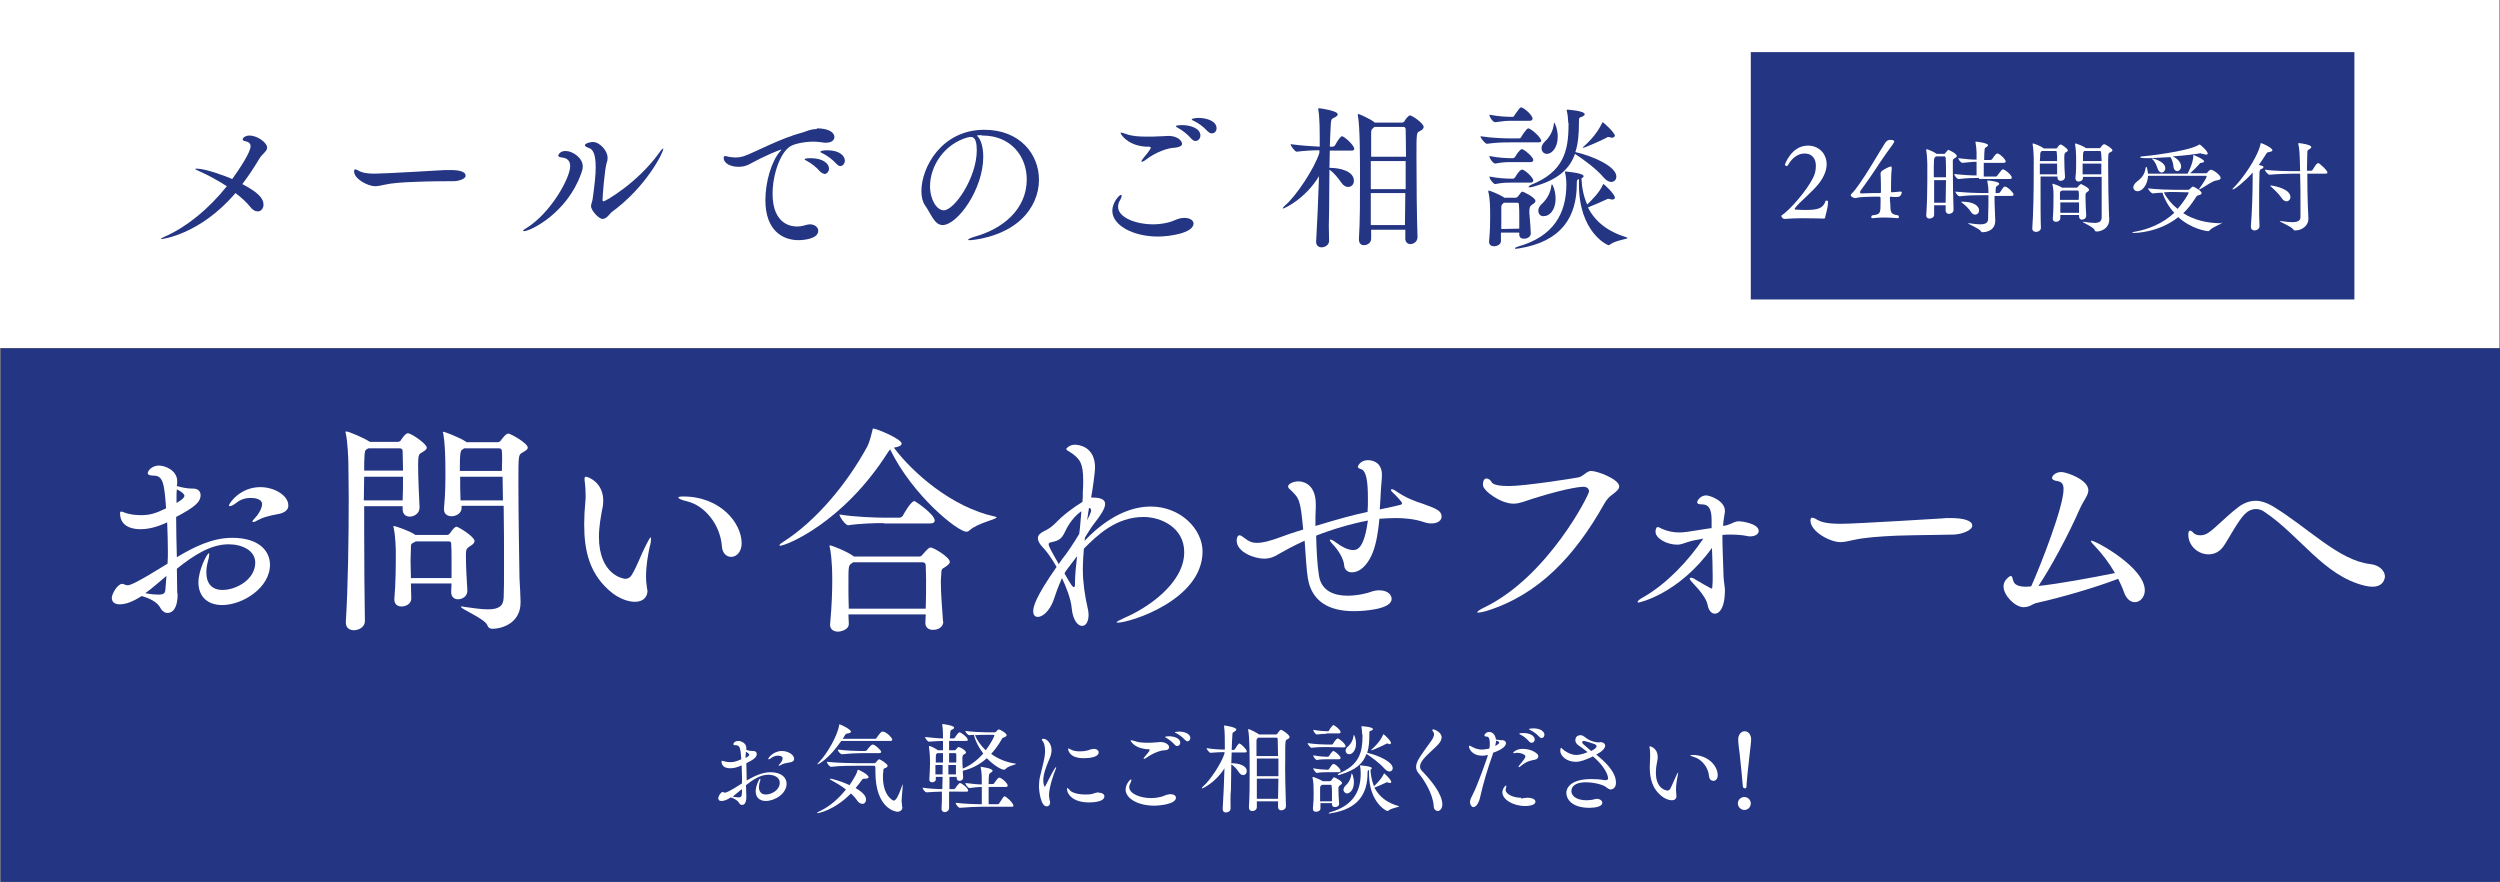 <?xml version="1.0" encoding="utf-8"?>
<!-- Generator: Adobe Illustrator 24.2.0, SVG Export Plug-In . SVG Version: 6.00 Build 0)  -->
<svg version="1.1" id="レイヤー_1" xmlns="http://www.w3.org/2000/svg" xmlns:xlink="http://www.w3.org/1999/xlink" x="0px"
	 y="0px" viewBox="0 0 695.4 245.3" style="enable-background:new 0 0 695.4 245.3;" xml:space="preserve">
<rect x="0" y="0" width="695.4" height="245.3" fill="#808080" stroke="none"/>
<style type="text/css">
	.st0{fill:#233583;}
	.st1{enable-background:new    ;}
	.st2{fill:#FFFFFF;}
</style>
<g id="レイヤー_2_1_">
	<g id="Layer_1">
		<g>
			<rect x="0.2" y="96.9" class="st0" width="695.2" height="148.4"/>
		</g>
		<g class="st1">
			<path class="st2" d="M49.4,165.3c0,4.6-1.9,5.2-2.8,5.2c-0.8,0-1.6-0.6-2.1-1.6c-0.9-1.5-2.9-2.5-5.1-3.1
				c-2.5,1.6-4.4,2.3-6.1,2.3c-1.6,0-2.2-0.8-2.2-1.8c0-1.1,1.6-3.9,2.9-3.9c0.2,0,0.4,0.1,0.7,0.2c0.2,0.1,0.4,0.2,0.8,0.2
				c0.7,0,2.4-0.6,11.1-6c0.1-1.1,0.1-2.3,0.1-3.4c0-2.8-0.1-5.5-0.2-8.1c-3,1.4-5.3,1.9-7.5,1.9c-1.4,0-5.6-0.3-5.6-4.4
				c0-0.4,0.1-0.5,0.3-0.5c0.3,0,0.6,0.1,1,0.3c0.8,0.3,2.4,0.7,4.4,0.7c2.5,0,4-0.4,7.1-1.9c-0.5-7.2-0.9-9.1-3.5-9.1
				c-1.1,0-1.6-0.3-1.6-0.6c0-0.9,1.3-2.2,3.1-2.2c1.7,0,5.1,1.3,5.1,4.4c0,0.4,0,0.8-0.1,1.3c1.4,0.4,2.9,0.7,4.1,0.7h0.4
				c1.4,0,2.1,0.8,2.1,1.8c0,2-1.7,3.4-6.8,6.1c0,3.6,0.1,7.5,0.2,11.2c4.8-2.9,9.9-5.4,15.4-5.4c7.5,0,10.5,3.7,10.5,7.5
				c0,6.4-7.6,11.2-13.3,11.2c-4,0-6.6-2.3-6.6-6.3c0-3.5,2.4-8.1,2.9-8.1c0.1,0,0.1,0.1,0.1,0.3c0,0.4-0.1,1.1-0.4,2.1
				c-0.3,1.1-0.4,2.1-0.4,3c0,2.8,1.4,4.8,4.5,4.8c3.8,0,9.1-2.9,9.1-7.6c0-3.4-3.7-5.1-7.4-5.1c-5.1,0-9.9,3.2-14.4,6.8l0.1,6.6
				L49.4,165.3L49.4,165.3z M40.4,165c1.6,0.3,2.8,0.4,3.6,0.4c1.7,0,1.9-0.5,2-1.3c0.1-1.3,0.2-2.6,0.3-3.9
				C44.2,161.9,42.3,163.7,40.4,165z M49.1,139.9c0.7-0.4,2.2-1.3,2.2-2c0-0.5-0.9-1.2-2.1-1.8c-0.1,0.6-0.1,1.4-0.1,2.4
				C49.1,138.5,49.1,139.9,49.1,139.9z M75.8,143.3c-1.2,0.3-2.7,0.6-4.1,1.4c-0.5,0.3-0.9,0.5-1.3,0.5c-0.1,0-0.2-0.1-0.2-0.2
				c0-0.1,0.3-0.5,0.8-1c0.6-0.6,1.9-2.4,1.9-3.8c0-1.4-2-1.7-3.1-1.7c-1.5,0-2.9,0.4-4.1,1.4c-0.8,0.6-1.4,0.9-1.8,0.9
				c-0.1,0-0.2-0.1-0.2-0.2c0-0.6,3.1-5.1,8.7-5.1c3.9,0,7.8,2.3,7.8,5.1c0,0.9-0.5,1.5-1.3,1.9C77.9,143,77.6,142.9,75.8,143.3z"/>
		</g>
		<g class="st1">
			<path class="st2" d="M118.7,124.5c0,0.6-0.6,0.9-1.4,1.4c-0.8,0.4-1,0.7-1,3.6c0,3.3,0.3,9.6,0.4,11.5v0.2c0,1.7-1.6,2.5-2.7,2.5
				s-2-0.6-2-2.1v-0.8h-10.7v6.4c0,9.7,0.1,20.1,0.2,25.6c0,1.4-1.4,2.5-3.1,2.5c-1.1,0-2.2-0.6-2.2-2.1v-0.3
				c0.6-9.4,0.8-23.4,0.8-34.3c0-3.8-0.1-7.2-0.1-9.9c0-0.8-0.2-5.8-0.7-8.1c-0.1-0.2-0.1-0.3-0.1-0.4s0.1-0.2,0.2-0.2
				c0.7,0,5.1,1.9,6.4,2.8l0.2,0.1h7.8c0.4,0,0.8-0.3,0.9-0.6c0.1-0.1,1.1-1.8,1.9-1.8C114.7,120.7,118.7,123.5,118.7,124.5z
				 M101.3,132.6c0,2-0.1,4.2-0.1,6.6H112c0.1-1.8,0.1-4.3,0.1-6.6H101.3z M112,125.5c0-0.4-0.2-0.8-0.8-0.8h-8.7
				c-0.9,0.4-1,0.6-1.1,1.9c-0.1,1.1-0.1,2.6-0.1,4.3h10.8C112.1,128.8,112,126.8,112,125.5z M132,150.5c0,0.5-0.4,0.9-1.2,1.4
				c-1.2,0.7-1.2,1.1-1.2,2.9c0,2.4,0.2,6.5,0.4,9.4v0.1c0,1.6-1.4,2.4-2.6,2.4c-1,0-1.9-0.6-1.9-2v-0.1c0-0.8,0.1-1.6,0.1-2.3
				h-11.3c0,1.5,0.1,2.9,0.1,4.1v0.1c0,1.4-1.4,2.2-2.7,2.2c-1.1,0-2-0.6-2-1.9v-0.3c0.4-4.3,0.4-10,0.4-13c0-0.8-0.1-4.5-0.6-6.7
				c0-0.1-0.1-0.3-0.1-0.3c0-0.1,0.1-0.2,0.1-0.2c0.4,0,4.3,1.3,5.9,2.4l0.1,0.1h8.8c0.3,0,0.6-0.1,0.8-0.4c1.1-1.6,1.6-1.9,1.9-1.9
				C127.8,146.7,132,149.3,132,150.5z M125.6,155.1c0-1.3,0-2.6-0.1-3.8c0-0.4-0.1-0.7-0.6-0.7h-9.3c-0.1,0.1-0.3,0.2-0.5,0.3
				c-0.8,0.4-0.8,0.4-0.8,1.6c0,0.9-0.1,2.1-0.1,3.6s0.1,3.1,0.1,4.7h11.3C125.6,158.9,125.6,157,125.6,155.1z M146.8,124.5
				c0,0.6-0.7,0.9-1.5,1.4c-1.1,0.6-1.1,0.8-1.1,8.3c0,8,0.2,20.5,0.3,26.6c0.1,1.8,0.3,5.3,0.3,6.5v0.3c0,5.5-4.8,7.3-7.9,7.3
				c-0.7,0-1.1-0.3-1.4-1.1c-0.9-1.8-7.3-4.4-7.3-5c0-0.1,0.1-0.1,0.3-0.1c0.1,0,0.4,0,0.6,0.1c2.8,0.4,5,0.7,6.6,0.7
				c3,0,4.3-0.9,4.4-3.2c0.1-1.9,0.1-5.1,0.1-8.8c0-5.1,0-11.2-0.1-16.8h-11.7v0.6c0,1.4-1.4,2.3-2.8,2.3c-1.1,0-2.1-0.6-2.1-1.9
				v-0.3c0.4-4.1,0.4-7.6,0.4-10.3c0-4.6-0.2-8.4-0.6-10.5c-0.1-0.2-0.1-0.3-0.1-0.4s0.1-0.1,0.1-0.1c0.4,0,4.6,1.6,6.2,2.7l0.3,0.2
				h8.7c0.4,0,0.7-0.3,0.9-0.6c0.3-0.4,1.3-1.8,2-1.8C142.2,120.7,146.8,123.3,146.8,124.5z M139.6,125.5c0-0.4-0.2-0.8-0.8-0.8
				h-9.7c-0.1,0.1-0.3,0.2-0.4,0.3c-0.6,0.3-0.8,0.6-0.8,6h11.7C139.7,128.4,139.7,126.4,139.6,125.5z M139.8,132.6H128
				c0,2.1,0,4.4,0.1,6.6h11.8C139.9,136.9,139.8,134.6,139.8,132.6z"/>
		</g>
		<g class="st1">
			<path class="st2" d="M176.6,167.4c-1.9,0-4.2-0.9-6.1-2.3c-6.6-5.1-8-12-8-19.2c0-2,0.1-4.1,0.3-6.1c0.1-0.7,0.1-1.4,0.1-2.1
				c0-1.3-0.1-2.5-0.2-3.4c-0.1-0.5-0.1-0.9-0.1-1.1c0-0.4,0.1-0.6,0.4-0.6c0.4,0,4.8,1.4,4.8,6.7c0,0.8-0.1,1.7-0.3,2.4
				c-0.4,2.2-0.9,4.9-0.9,7.6c0,10.6,6.8,11.7,7.3,11.7c1,0,1.6-0.6,1.9-1.2c1.3-2.1,2.6-5.7,3.8-8c0.8-1.6,1.2-2.3,1.4-2.3
				c0.1,0,0.1,0.1,0.1,0.3c0,0.5-0.1,1.4-0.4,2.4c-0.5,2.4-1,5.1-1,8.3c0,1.4,0.2,2.3,0.3,3.3c0.1,0.3,0.1,0.4,0.1,0.7
				C180,166.2,178.8,167.4,176.6,167.4z M200.8,151.9c-0.5-6.1-4.8-11.2-9.5-12.4c-1.7-0.4-2.6-0.8-2.6-1.1c0-0.2,0.4-0.3,1.3-0.3
				c10.5,0,16.3,7.5,16.3,13c0,2.5-1.5,3.8-2.9,3.8C202.1,154.9,200.9,153.9,200.8,151.9z"/>
		</g>
		<g class="st1">
			<path class="st2" d="M248.7,124.6c5.1,6.8,16,16.5,28.1,19.1c0.3,0.1,0.4,0.1,0.4,0.2c0,0.6-5.1,1.5-7.5,3.6
				c-0.3,0.3-0.6,0.4-0.9,0.4c-2.4,0-15-10.1-21.2-22.9l-0.6,0.8c-12.5,19.7-28.4,26-30,26c-0.1,0-0.2,0-0.2-0.1
				c0-0.2,0.3-0.5,1.1-1c9.1-5.8,17.7-16.1,23.4-26.6c0.6-1.2,1.1-3.3,1.4-4.5c0.1-0.3,0-0.4,0.2-0.4c0.9,0,7.9,2.9,7.9,4.2
				c0,0.5-0.7,0.9-2.1,1.1L248.7,124.6z M262.4,172.9c0,0.9-0.7,2.3-2.9,2.3c-1.1,0-2.1-0.6-2.1-1.9v-0.1c0-0.8,0.1-1.6,0.1-2.3H236
				l0.1,2.6v0.1c0,1.6-2.3,2.1-3,2.1c-1.1,0-2.2-0.6-2.2-1.8v-0.3c0.5-5.3,0.6-9.4,0.6-12.3c0-5.4-0.5-8.3-0.7-9.1
				c0-0.1-0.1-0.3-0.1-0.3c0-0.1,0.1-0.2,0.2-0.2c0.4,0,4.6,1.6,6.5,3l0.1,0.1h18.2c0.3,0,0.6-0.1,0.8-0.4c1.6-1.8,1.9-2.1,2.4-2.1
				c0.8,0,5.3,2.7,5.3,4c0,0.4-0.4,0.8-1.1,1.3c-1.4,0.8-1.2,0.8-1.3,2.4c0,0.5-0.1,1.1-0.1,1.7c0,2.9,0.3,7.1,0.6,11v0.2H262.4z
				 M245.8,145.5c-2.1,0-6.6,0.1-9.8,0.6h-0.1c-0.7,0-2.4-2.3-2.4-3c4,0.7,10.3,0.9,12.5,0.9h4.3c0.1,0,0.6-0.2,0.8-0.5
				c0.3-0.6,2.3-4.1,3.2-4.1c0.1,0,0.3,0,0.3,0.1c0.4,0.2,5.4,3.6,5.4,5.3c0,0.4-0.3,0.8-1.2,0.8h-13L245.8,145.5L245.8,145.5z
				 M237.3,156.4l-0.4,0.3c-0.9,0.6-0.9,0.7-0.9,6.1c0,2,0,4.2,0.1,6.5h21.4c0.1-2.9,0.1-5.6,0.1-8c0-1.6-0.1-2.9-0.1-4.1
				c0-0.4-0.3-0.8-0.9-0.8H237.3z"/>
		</g>
		<g class="st1">
			<path class="st2" d="M302,150.1c6.4-6.6,12.7-9.2,18.1-9.2c8.3,0,14.4,6.3,14.4,12.5c0,13.5-20.2,19.8-23.6,19.8
				c-0.2,0-0.3-0.1-0.3-0.1c0-0.2,0.8-0.6,2.3-1.3c5.7-2.4,16.5-9.3,16.5-18.2c0-6.9-6.5-9.8-11.3-9.8c-7.8,0-13.1,5.3-16.6,8.8
				c-0.3,3.3-0.3,5.5-0.3,5.8c0,3.6,0.6,7.5,1.3,10.5c0.2,0.8,0.3,1.5,0.3,2.1c0,2-0.8,3.1-1.8,3.1c-1.2,0-2.6-1.6-2.9-5
				c-0.2-2.4-1.5-5.8-2.7-8.3c-1.3,2.9-1.9,4.9-2.4,6.3c-1.1,2.9-3,4.5-4.3,4.5c-0.8,0-1.3-0.5-1.3-1.6c0-1.2,0.6-3.9,6.5-12.3
				c-1.3-2.3-2.8-4.4-3.7-5.3c-1-1-1.5-1.9-1.5-2.7s0.6-1.4,1.6-1.9c1.4-0.6,2.5-1.5,3.3-2.3c2.2-2.3,4.9-4.3,7.5-5.9
				c0.1-1,0.1-1.9,0.1-2.8c0.1-1.2,0.1-2.2,0.1-3.1c0-4.9-0.9-6.2-3.9-8.1c-0.6-0.3-0.8-0.5-0.8-0.8c0,0,0.8-1.1,2.4-1.1
				c0.9,0,5.6,0.4,5.6,6.4c0,1.2-0.8,7-1.1,8.3h0.4c2.6,0,3.5,0.7,3.5,1.8c0,1.3-1.4,3.3-2.8,5.1c-0.9,1.1-1.8,2.6-2.8,4.2l-0.1,1
				L302,150.1z M295.4,155.6c1.6-2,3.3-4.6,4.8-7.1c0.3-2.2,0.4-4.4,0.6-6.3c-1.9,1.3-3.5,3.4-4.6,5.8c-0.9,1.9-1.7,2.4-3.7,2.8
				c-0.6,0.1-0.8,0.3-0.8,0.6c0,0.6,0.8,2,2.8,5.5L295.4,155.6z M296.1,159.5c1.9,3.4,2.3,3.8,2.6,3.8c0.1,0,0.3-0.1,0.3-0.5
				c0-2.7,0.3-5.5,0.6-8.1c-1.1,1.4-2.1,2.8-3.1,4.1L296.1,159.5z M302.4,144.7c1.1-2.1,1.1-2.6,1.1-2.6c0-0.4-0.1-0.8-0.6-0.8
				L302.4,144.7z"/>
		</g>
		<g class="st1">
			<path class="st2" d="M387.1,141c2.6-0.6,2.9-0.6,2.9-1s-1.8-2.3-2.5-2.9c-0.4-0.4-0.6-0.6-0.6-0.8s0.1-0.2,0.3-0.2
				c0.2,0,0.6,0.1,1.1,0.5c2.9,2,5.5,2.9,7.4,3.5c3.9,1.4,5.3,2,5.3,3.6c0,1-1,1.9-2.8,1.9c-0.6,0-1.4-0.1-2.2-0.4
				c-2.4-0.8-5.1-1.1-7.8-1.1c-1.5,0-3,0.1-4.5,0.2c-0.3,3.4-0.9,7.1-1.9,9.5c-0.9,2.3-2.9,5.4-5.8,5.4c-1.1,0-2-0.7-2.1-1.9
				c-0.1-1.8-1.6-4.2-2.9-5.6c-0.8-0.8-1.1-1.3-1.1-1.5c0-0.1,0.1-0.1,0.2-0.1c0.3,0,0.9,0.3,1.5,0.8c1.8,1.3,3.4,2.1,4.8,2.1
				s3.1-0.9,4.1-8.2c-4.8,0.9-10.1,2.5-14.4,4.2c0.1,4,0.3,8.1,0.8,11.2c0.7,4.3,4.4,5.5,7.9,5.5c2.8,0,5.6-0.7,6.6-1.1
				c0.8-0.3,1.6-0.4,2.3-0.4c2.1,0,3.4,1.1,3.4,2.4c0,2.9-7.7,3.4-10.5,3.4c-6.8,0-11.7-2.6-12.8-9.1c-0.4-2.4-0.6-6.5-0.9-10.5
				c-3.3,1.5-5.8,2.9-7,3.6c-1.4,0.9-2.7,1.4-4.3,1.4c-2.6,0-7.6-1.8-7.6-5c0-0.7,0.2-1.5,0.8-1.5c0.3,0,0.6,0.2,1,0.5
				c1.8,1.4,2.6,1.6,3.8,1.6c1.9,0,3.6-0.6,5.2-1.1c2.4-0.9,5-1.8,7.7-2.6c-0.8-8.3-1-8.6-3.6-11.1c-0.4-0.3-0.6-0.6-0.6-0.9
				c0-0.7,1.4-1.4,2.9-1.4c0.5,0,4.8,0.1,4.8,6.4v0.7c-0.1,1.6-0.1,3.4-0.1,5.3c6.3-1.9,10.2-3,14.5-3.9c0.1-1.3,0.1-2.4,0.1-3.6
				c0-4.8-0.4-7.8-1.9-8.3c-0.6-0.2-0.9-0.4-0.9-0.6c0-0.4,0.8-1.9,2.8-1.9c0.7,0,3.9,0.2,3.9,4.1c0,1.4-0.3,3.4-0.4,6.3l-0.2,3.3
				L387.1,141z"/>
		</g>
		<g class="st1">
			<path class="st2" d="M413.3,170c-1.1,0.3-1.8,0.4-2.1,0.4c-0.2,0-0.3,0-0.3-0.1c0-0.2,0.8-0.8,2.1-1.4c17.5-8.5,29-31.2,29-32.2
				c0-0.8-0.6-1.3-1.6-1.3c-0.1,0-3.4,0-13.7,3.2c-2.5,0.8-4,1.5-5.7,1.5c-3.6,0-8.5-3.6-8.5-5.2c0-1.3,0.4-1.8,1-1.8
				c0.5,0,1.1,0.4,1.4,1c0.4,0.8,2.4,1.1,4.8,1.1c4.5,0,18.4-2.2,19.3-2.4c1.5-0.3,2.3-1.8,3.6-1.8c1.7,0,7.8,2.3,7.8,4.3
				c0,0.8-0.8,1.4-1.8,2.2c-0.9,0.6-1.6,1.3-2.4,2.7C438.1,154.6,428,165.5,413.3,170z"/>
		</g>
		<g class="st1">
			<path class="st2" d="M476.1,144.7c0-3.1-0.8-4.4-2.6-4.4c-0.8,0-1.4-0.1-1.4-0.6c0-0.6,1-1.9,2.5-1.9c0.9,0,5.2,1.4,5.2,4.3v0.3
				c-0.1,0.8-0.3,1.7-0.4,2.6c0,0.4-0.1,0.8-0.1,1.3c0.6-0.1,1.2-0.2,1.6-0.4c1.2-0.4,1.6-0.9,2.9-0.9c0.6,0,5.4,0.6,5.4,2.7
				c0,0.8-0.9,1.5-2.4,1.5c-0.2,0-0.5,0-0.8-0.1c-1.5-0.3-3.1-0.4-4.7-0.4c-0.7,0-1.4,0-2.2,0.1c0,3.3,0.2,7.5,0.3,10.8
				c0,1.3,0.2,2.4,0.3,3.4c0.1,0.5,0.1,1.1,0.1,1.6c0,0.6-0.1,1.1-0.1,1.6c-0.3,2.9-1.4,4.5-2.7,4.5c-1.1,0-1.8-1.2-2-2.4
				c-0.3-1.7-2-3.9-4.1-6.1c-0.6-0.6-0.9-1.1-0.9-1.3c0-0.1,0.1-0.2,0.3-0.2c0.3,0,0.8,0.1,1.3,0.5c1.3,0.8,3.3,1.9,4.2,2.4
				c0.1,0,0.1,0.1,0.2,0.1c0.2,0,0.3-0.2,0.3-0.4c0.1-1,0.1-2.1,0.1-3.1c0-2.6-0.1-5.2-0.2-7.8c-9.2,12.8-20.2,15.2-20.4,15.2
				s-0.3-0.1-0.3-0.2c0-0.2,0.6-0.8,1.8-1.4c6.4-3.7,12.5-10.2,16.5-16.2c-1.2,0.3-2.4,0.4-3.4,0.7c-1.9,0.5-2.6,1-3.9,1
				c-2.8,0-6-1.7-6-3.6c0-0.3,0.1-1.3,0.6-1.3c0.3,0,0.8,0.3,1.2,0.5c1.6,0.7,3.1,1,4.8,1c1.2,0,2.1-0.1,8.2-1.1l0.8-0.1
				L476.1,144.7L476.1,144.7z"/>
		</g>
		<g class="st1">
			<path class="st2" d="M543.5,148.7c-3,0.1-9.5,0.1-15.9,0.3c-4.5,0.2-9,0.5-12,1.2c-1.4,0.3-2.6,0.6-3.7,0.6c-2.8,0-8.3-2.9-8.3-6
				c0-0.6,0.2-0.8,0.5-0.8c0.2,0,0.5,0.1,0.9,0.3c1.3,0.8,2.6,1.4,7.1,1.4c4.2,0,28-1.5,28.2-1.5c0.6-0.1,1.4-0.1,2.2-0.1
				c3.7,0,6.1,0.7,6.1,2.1S545.6,148.6,543.5,148.7z"/>
		</g>
		<g class="st1">
			<path class="st2" d="M566.6,167.7c-0.7,0.1-1.4,0.6-2.1,0.9c-0.6,0.2-1.1,0.3-1.6,0.3c-2.4,0-5.6-3.3-5.6-5.8
				c0-1.8,1.8-2.9,2-2.9c0.4,0,0.5,0.6,0.7,1.3c0.3,1.2,1.5,1.7,3.7,1.7c0.4,0,0.9-0.1,1.3-0.1c2.6-5.8,9-22.1,9-27
				c0-1.6-0.6-2.1-1.8-2.3c-0.8-0.1-1.4-0.4-1.4-0.9c0-0.4,0.8-1.6,2.6-1.6c1.4,0,7.5,2.1,7.5,5.1c0,1.4-1.4,2.9-2.4,5.2
				c-3.3,7.5-8.3,16.7-11.5,21.4c5.6-0.6,14.9-2.3,21.3-3.6c-1.6-2.8-3.6-5.4-5.6-7.5c-0.7-0.7-1.1-1.2-1.1-1.4
				c0-0.1,0.1-0.1,0.2-0.1c1.1,0,14.8,7.4,14.8,13.8c0,1.9-1.3,3.3-2.8,3.3c-1.1,0-2.3-0.8-3-2.8c-0.4-1.2-1-2.4-1.6-3.7
				C582.6,163.5,573.7,166.1,566.6,167.7z"/>
		</g>
		<g class="st1">
			<path class="st2" d="M659.9,163.2c-0.6,0-1.4-0.1-2.2-0.3c-11.4-2.8-17.8-13.8-27.8-20.5c-0.8-0.6-1.6-0.8-2.4-0.8
				c-1.1,0-2.2,0.5-3.1,1.4c-1.9,1.9-4.6,7.1-5.8,8.8c-1.2,1.8-2.8,2.4-4.3,2.4c-2.8,0-5.6-2.3-5.6-5.5c0-0.8,0.2-1.1,0.5-1.1
				c0.2,0,0.6,0.2,0.9,0.6c0.3,0.4,1.1,0.7,1.9,0.7c0.8,0,1.6-0.2,2.4-0.8c1.7-1.1,4.9-4.5,7.9-6.8c1.6-1.3,3.3-2,5.2-2
				c1.4,0,2.9,0.5,4.5,1.4c10,6,18.5,15.2,27.3,16.2c2.7,0.3,4.1,2,4.1,3.5C663.2,162,662.2,163.2,659.9,163.2z"/>
		</g>
		<g>
			<rect class="st2" width="695.2" height="96.8"/>
		</g>
		<g>
			<rect x="487" y="14.5" class="st0" width="167.9" height="68.8"/>
		</g>
		<g class="st1">
			<path class="st0" d="M44.9,66.5c-0.1,0-0.2,0-0.2,0c0-0.1,0.6-0.5,1.4-0.8c5.8-2.6,11.9-7.5,17-13.9c-2.5-1.6-5.2-3.1-7.5-4.1
				c-0.7-0.3-1.3-0.6-1.3-0.7c0,0,0.1-0.1,0.3-0.1c2.6,0,8.2,2.1,10,2.9c1.8-2.5,5.1-7.4,5.1-9.1c0-0.7-0.4-1.2-1.4-1.4
				c-0.6-0.1-0.8-0.3-0.8-0.6s0.7-1,1.9-1c2.1,0,4.9,1.9,4.9,3.4c0,1-1.4,1.7-2.2,3.1c-1.5,2.5-3,4.8-4.7,7c4.4,2.3,5.9,4,5.9,5.7
				c0,1.1-0.7,1.9-1.6,1.9c-0.7,0-1.5-0.4-2.3-1.5c-0.9-1.1-2.3-2.4-3.9-3.6C55.7,65.2,45.2,66.5,44.9,66.5z"/>
		</g>
		<g class="st1">
			<path class="st0" d="M126.2,50.4c-2.1,0-6.5,0-11,0.2c-3.1,0.1-6.2,0.3-8.3,0.8c-1,0.2-1.8,0.4-2.6,0.4c-1.9,0-5.8-2-5.8-4.1
				c0-0.4,0.1-0.6,0.3-0.6c0.1,0,0.3,0.1,0.6,0.2c0.9,0.5,1.8,1,4.9,1c2.9,0,19.4-1,19.5-1c0.4,0,1,0,1.5,0c2.6,0,4.2,0.5,4.2,1.5
				C129.7,49.7,127.6,50.4,126.2,50.4z"/>
		</g>
		<g class="st1">
			<path class="st0" d="M145.7,64.3c-0.1,0-0.2,0-0.2-0.1s0.3-0.4,1-0.8c6.6-4.1,12.1-13.8,12.1-17.2c0-1.7-1.1-2.3-2.4-2.4
				c-0.6-0.1-0.9-0.2-0.9-0.5c0-0.4,0.6-1.3,2-1.3c2,0,4.8,1.9,4.8,4.3c0,0.8-0.3,1.6-0.5,2.1C157.8,59.1,147.7,64.3,145.7,64.3z
				 M167.6,60.9c-1,0-3.2-2.3-3.2-3.6c0-0.6,0.4-1.2,0.5-2.3c0.5-3.6,0.8-6.4,0.8-8.4c0-3.6-0.7-5-1.8-5.4c-0.8-0.3-1.2-0.5-1.2-0.8
				c0-0.5,1.4-0.9,2.2-0.9c2,0,4.1,2.5,4.1,4.3c0,0.4,0,0.9-0.2,1.3c-0.6,1.8-1.2,9.5-1.2,10.5c0,0.3,0.1,0.4,0.3,0.4
				c0.5,0,9.4-5.1,15.4-13.4c0.6-0.9,1-1.3,1.2-1.3c0,0,0,0,0,0.1c0,1.1-4.9,10.8-14.5,17.7C169.5,59.7,168.6,60.9,167.6,60.9z"/>
			<path class="st0" d="M227.2,35.7c3.2,0,4.9,1.1,4.9,2.4c0,0.8-0.7,1.6-2.4,1.6c-0.3,0-0.6,0-1-0.1c-0.8-0.1-1.6-0.2-2.4-0.2
				c-2.6,0-5.2,0.6-6.3,1.2c-2.9,1.6-5.1,7.9-5.1,13.3c0,8.8,5.6,9.1,6.7,9.1c0.8,0,1.6-0.1,2.5-0.4c0.4-0.1,0.8-0.2,1.2-0.2
				c1.3,0,2.3,0.8,2.3,1.8c0,2.2-3.9,2.6-5.5,2.6c-4.5,0-9.2-2.8-9.2-11.1c0-5.1,1.7-10.9,4.1-13.6c0.2-0.3,0.4-0.5,0.4-0.5l0,0
				c-0.5,0-4.6,1.7-9.2,4.2c-0.8,0.4-1.8,0.6-2.8,0.6c-2.1,0-4.1-0.9-4.1-2.5c0-0.4,0.2-0.5,0.4-0.5s0.6,0.1,0.9,0.2
				c0.6,0.1,1.3,0.2,1.9,0.2c0.9,0,1.8-0.1,2.8-0.5c3-1.1,9.7-4.8,16.1-6.5c1.1-0.3,1.7-0.8,3.6-0.9h0.2L227.2,35.7L227.2,35.7z
				 M228.1,47.7c-1.1-1.3-2.5-2.3-3.6-2.9c-0.4-0.2-0.7-0.4-0.7-0.5c0-0.3,1.6-0.3,1.7-0.3c3.4,0,5.1,1.5,5.1,2.9
				c0,0.8-0.6,1.5-1.3,1.5C229,48.3,228.5,48.1,228.1,47.7z M232.7,45.6c-1.2-1.3-2.6-2.3-3.8-2.9c-0.4-0.2-0.7-0.3-0.7-0.5
				s0.7-0.4,1.9-0.4c3.5,0,4.9,1.6,4.9,2.9c0,0.8-0.6,1.5-1.3,1.5C233.6,46.2,233.1,46.1,232.7,45.6z"/>
		</g>
		<g class="st1">
			<path class="st0" d="M273.1,37.6c-0.5,0-1,0-1.4,0.1c1.1,0.9,1.8,3.1,1.8,5.9c0,9.1-7.2,19-11.3,19c-2.3,0-3.2-3.1-4.9-5.5
				c-0.7-1-1-2.4-1-4c0-6.5,5.6-17,17.5-17c9.9,0,15.2,6.8,15.2,13.9c0,3.9-1.6,7.9-4.9,11c-5.5,5.2-13.8,5.8-14.2,5.8
				c-0.4,0-0.6,0-0.6-0.1c0-0.2,0.6-0.5,1.9-0.9c7.6-2.1,14.4-7.5,14.4-15.9c0-6.5-4.5-12.2-12.3-12.2h-0.2V37.6z M269.2,38.2
				c-6.7,1.9-10.5,8.1-10.5,13.6c0,3.8,1.9,6.7,3.8,6.7c3,0,9.2-9.1,9.2-16.7c0-1.9-0.3-3.7-1.6-3.7c-0.1,0-0.3,0-0.4,0
				s-0.3,0.1-0.3,0.1H269.2z"/>
		</g>
		<g class="st1">
			<path class="st0" d="M322.1,65.8c-6.9,0-12.7-3.1-12.7-7.2c0-2.2,1.9-4.4,2.4-4.4c0.1,0,0.2,0.1,0.2,0.3c0,0.3-0.2,0.7-0.4,1.1
				c-0.4,0.6-0.6,1.3-0.6,1.9c0,3,4.9,4.9,9.8,4.9c1.4,0,2.8-0.2,4.1-0.5c1.6-0.4,2.4-1,3.5-1.2c0.3,0,0.7-0.1,1-0.1
				c1.6,0,2.6,0.7,2.6,1.6C331.9,64.9,325.1,65.8,322.1,65.8z M326.7,41.1c-1.7,0-5.2,1.2-7.8,3.2c-0.6,0.5-1.1,0.7-1.3,0.7
				c-0.1,0-0.1,0-0.1-0.1c0-0.2,0.2-0.5,0.6-1c0.6-0.7,2-2.4,2-2.8c0-0.2-0.2-0.3-0.6-0.3c-0.6,0-1.1,0-1.7-0.1
				c-4.4-0.6-6.1-3.4-6.1-3.7c0-0.1,0-0.1,0.2-0.1c0.3,0,0.8,0.2,1.4,0.4c1.7,0.6,3.6,0.7,5.6,0.7c1.3,0,2.8,0,4.2-0.1
				c0.6,0,1.3-0.1,1.9-0.1c2.6,0,3.8,1.4,3.8,2.2C328.9,40.5,328,41,326.7,41.1z M331.4,38.6c-1.1-1.3-2.6-2.4-3.7-3
				c-0.3-0.2-0.6-0.3-0.6-0.5c0-0.3,1.7-0.3,1.8-0.3c2,0,5,0.8,5,2.9c0,0.8-0.6,1.5-1.3,1.5C332.2,39.3,331.8,39,331.4,38.6z
				 M335.9,36.5c-1.2-1.3-2.6-2.3-3.7-2.8c-0.4-0.2-0.7-0.3-0.7-0.5s0.9-0.4,1.9-0.4c2.1,0,5,0.8,5,2.9c0,0.8-0.6,1.4-1.3,1.4
				C336.7,37.1,336.3,36.9,335.9,36.5z"/>
		</g>
		<g class="st1">
			<path class="st0" d="M369.7,67c0,1.1-1.1,1.8-2.1,1.8c-0.8,0-1.5-0.5-1.5-1.5v-0.1c0.3-5.2,0.6-12,0.8-18.2c-3.8,6.3-9.6,9-10,9
				c-0.1,0-0.1,0-0.1-0.1s0.2-0.3,0.7-0.8c2.9-2.4,8.2-10.3,9.5-14.6v-0.7c-1.7,0-4,0.1-6.3,0.4l0,0c-0.5,0-1.7-1.6-1.7-2.1
				c2.8,0.4,6.1,0.6,8.1,0.7c0-4.5,0-8.1-0.4-10.3c0-0.1,0-0.2,0-0.3c0-0.1,0-0.1,0.1-0.1c0.4,0,5.3,0.7,5.3,1.7
				c0,0.3-0.3,0.6-0.9,0.9s-0.9,0.3-1,1.4c-0.1,1.4-0.2,3.8-0.3,6.7h0.8c0.1,0,0.4-0.1,0.6-0.3c1.1-2,1.7-2.6,2-2.6
				c0.6,0,3.4,2.5,3.4,3.5c0,0.3-0.2,0.5-0.8,0.5h-6l-0.1,4.8h0.3c2.4,0,6.5,0.8,6.5,3.6c0,1-0.7,1.7-1.6,1.7
				c-0.6,0-1.3-0.3-1.9-1.2c-0.9-1.3-2.1-2.8-3.3-3.6c0,3.6-0.1,7.6-0.1,11.4C369.6,61.5,369.6,64.4,369.7,67L369.7,67z M394.3,65.9
				c0,1.5-1.3,2-2,2s-1.4-0.5-1.4-1.5l0,0c0-0.8,0-1.6,0-2.5h-9.5v2.5c0,1.1-1,1.8-2,1.8c-0.7,0-1.4-0.4-1.4-1.6v-0.2
				c0.3-4.8,0.3-10.7,0.3-16.4c0-6,0-14.8-0.6-17.9c0-0.1,0-0.2,0-0.3c0-0.1,0-0.1,0.1-0.1c0.3,0,3.4,1.4,4.5,2.3l0.1,0.1h7.6
				c0.2,0,0.4-0.1,0.6-0.3c0.3-0.6,1.2-1.7,1.6-1.7c0.6,0,3.8,2.2,3.8,3.2c0,0.5-0.5,0.9-1.1,1.2c-0.9,0.4-0.9,0.4-0.9,7.5
				C394,50.6,394.1,60.5,394.3,65.9L394.3,65.9z M382.3,35.3l-0.3,0.3c-0.6,0.4-0.6,0.7-0.6,1.7c0,1.2,0,3.5,0,6.3h9.7
				c0-3.1-0.1-5.8-0.1-7.6c0-0.4-0.2-0.7-0.6-0.7H382.3z M391,44.8h-9.7v7.8h9.7V44.8z M381.3,53.7c0,3,0,6.1,0,8.9h9.5
				c0-2.8,0.1-5.9,0.1-8.9C390.9,53.7,381.3,53.7,381.3,53.7z"/>
		</g>
		<g class="st1">
			<path class="st0" d="M420.3,39.6c-1.7,0-4,0-6.7,0.4l0,0c-0.5,0-1.8-1.6-1.8-2.1c3.2,0.5,6.8,0.6,8.6,0.6h2.2
				c0.1,0,0.4-0.1,0.5-0.3c0-0.1,1.5-2.5,2-2.5c0.7,0,3.6,2.5,3.6,3.5c0,0.2-0.2,0.4-0.8,0.4C427.9,39.6,420.3,39.6,420.3,39.6z
				 M425.8,64.9c0,1-1,1.5-1.9,1.5c-0.7,0-1.3-0.3-1.3-1.2v-0.5h-5.1c0,0.8,0,1.6,0,2.4l0,0c0,0.9-1.1,1.4-1.9,1.4
				c-0.7,0-1.4-0.3-1.4-1.3v-0.1c0.3-3.2,0.3-5,0.3-6.6c0-2.7,0-5.2-0.5-7.1c0-0.1,0-0.2,0-0.3c0,0,0-0.1,0.1-0.1
				c0.3,0,3,1.1,4.1,1.8l0.2,0.2h3.2c0.2,0,0.4-0.1,0.6-0.3c0.8-1.1,1-1.4,1.3-1.4c0.2,0,3.6,1.6,3.6,2.6c0,0.4-0.4,0.7-0.9,1
				c-0.7,0.5-0.8,0.8-0.8,2.3C425.5,60.9,425.7,62.2,425.8,64.9L425.8,64.9z M420.3,33.6c-1.3,0-2.3,0.1-4.4,0.4l0,0
				c-0.6,0-1.6-1.4-1.6-2.1c2.5,0.5,4.8,0.6,6.1,0.6h0.4c0.1,0,0.3-0.1,0.4-0.3c0.4-0.7,1.2-1.7,1.6-2.2c0.1-0.1,0.2-0.1,0.3-0.1
				c0.1,0,0.2,0,0.2,0c1,0.4,3,2.2,3,3.1c0,0.3-0.2,0.6-0.8,0.6H420.3z M420.3,45.1c-1.3,0-2.3,0-4.4,0.4l0,0
				c-0.5,0-1.6-1.3-1.6-2.1c2.5,0.5,4.8,0.6,6.1,0.6h0.5c0.1,0,0.3-0.1,0.5-0.3c0.4-0.7,1.4-2.2,1.9-2.2c0,0,0.1,0,0.2,0
				c1.2,0.6,3,2.3,3,3c0,0.3-0.2,0.6-0.8,0.6H420.3z M420.3,50.8c-1.3,0-2.3,0-4.4,0.4l0,0c-0.5,0-1.6-1.4-1.6-2.1
				c2.5,0.5,4.8,0.6,6.1,0.6h0.5c0.1,0,0.3-0.1,0.5-0.3c0.1-0.2,1.3-2.2,1.9-2.2c0.1,0,0.2,0,0.3,0c1.1,0.5,2.9,2.3,2.9,3
				c0,0.3-0.2,0.6-0.8,0.6H420.3z M422.6,63.6c0-1.6,0-2.7,0-3.7s0-1.9-0.1-3c0-0.3-0.1-0.5-0.4-0.5h-3.8l-0.3,0.3
				c-0.4,0.3-0.4,0.6-0.4,1.2c0,1.9,0,3.8,0,5.8L422.6,63.6L422.6,63.6z M452.4,66c0.2,0.1,0.3,0.1,0.3,0.2c0,0.3-3,0.6-4.7,1.7
				c-0.2,0.2-0.4,0.3-0.6,0.3c-0.3,0-8.2-3.6-8.2-16.9c0-0.5,0-1,0-1.5c-0.5,0.2-0.6,0.2-0.6,1.3c0,9.2-4.2,16.1-16.1,18
				c-0.3,0-0.6,0.1-0.8,0.1c-0.3,0-0.3,0-0.3-0.1c0-0.2,0.4-0.4,0.8-0.5c10-2.8,13.5-9.3,13.5-17.3c0-1.3-0.2-2.8-0.4-3.4
				c0-0.1,0-0.1,0-0.2c0,0,0,0,0.1,0c0,0,5.1,0.4,5.1,1.3c0,0.2-0.3,0.5-0.6,0.6c0.1,2.6,0.6,5.1,1.6,7.3c1.6-1.6,3.4-3.4,4.3-5.4
				c0.1-0.2,0.1-0.3,0.2-0.3c0.2,0,3.2,2.8,3.2,3.8c0,0.3-0.3,0.5-0.7,0.5c-0.2,0-0.4,0-0.6-0.1c-0.2,0-0.3-0.1-0.5-0.1
				s-0.3,0-0.6,0.2c-1,0.5-3.6,1.6-5.1,2.2C443.6,61.5,447.1,64.4,452.4,66z M436.2,34.1c0-1.3-0.2-2.6-0.4-3.3c0-0.1,0-0.1,0-0.2
				c0,0,0-0.1,0.1-0.1c0.2,0,4.9,0.3,4.9,1.3c0,0.2-0.2,0.4-0.6,0.6c-1,0.4-1,0.2-1,1.6c0,3.1-0.2,5.9-1,8.3
				c4.9,1.1,11.4,4,11.4,6.8c0,0.9-0.6,1.5-1.4,1.5c-0.6,0-1.3-0.3-2-1.1c-2.3-2.7-5.7-5.1-8.1-6.7c-1.5,4.2-4.7,7.3-11.9,9.2
				c-0.4,0.1-0.6,0.1-0.8,0.1c-0.2,0-0.2,0-0.2-0.1c0-0.2,0.3-0.4,0.7-0.6c9-3.6,10.4-9.4,10.4-16.7v-0.6H436.2z M427.9,58.6
				c0-0.6,0.3-1.3,1-1.9c1.6-1.5,2.4-3.3,2.6-4.9c0-0.3,0.1-0.5,0.2-0.5c0.2,0,1,1.8,1,3.9c0,3.5-1.9,4.9-3.1,4.9
				C428.6,60.3,427.9,59.6,427.9,58.6z M428.8,41.2c0-0.6,0.3-1.2,0.9-1.8c1.6-1.5,2.3-3.2,2.5-4.8c0-0.3,0.1-0.5,0.1-0.5
				c0.2,0,1,1.9,1,3.9c0,3.2-1.7,4.8-3,4.8C429.4,42.8,428.8,42.1,428.8,41.2z M448.4,38.3c-0.1,0-0.3,0-0.5-0.1
				c-0.2,0-0.3-0.1-0.5-0.1s-0.3,0-0.5,0.2c-1.5,0.8-6.1,2.8-6.5,2.8c-0.1,0-0.1,0-0.1-0.1s0.1-0.2,0.3-0.3c3.2-2.9,4.4-5.2,5-6.4
				c0.1-0.2,0.1-0.3,0.2-0.3c0.2,0,3.4,2.9,3.4,3.8C449,38.2,448.7,38.3,448.4,38.3z"/>
		</g>
		<g class="st1">
			<path class="st2" d="M507.7,60.4c0,0.2-0.1,0.4-0.4,0.4c0,0-2.8-0.1-6-0.1c-1.7,0-3.5,0.1-5,0.2c-0.3,0-0.8-0.5-0.8-0.8
				c0-0.1,0-0.1,0.1-0.2c2.2-1.4,7-6.9,8.7-10.4c0.6-1.1,0.8-2.3,0.8-3.4c0-1.9-1-3.4-3.1-3.4c-2.8,0-4.3,2.6-4.7,3.3
				c-0.1,0.1-0.2,0.2-0.3,0.2c-0.2,0-0.5-0.2-0.5-0.4c0-0.1,1.8-5.3,6.4-5.3c3,0,5.2,2.2,5.2,5.2c0,1.5-0.6,3.2-1.9,5
				c-1.9,2.6-5.7,5.5-6.9,7.2c-0.1,0.1-0.1,0.1-0.1,0.2s0.1,0.1,0.2,0.2c0.6,0,1.4,0.1,2.2,0.1c3.5,0,5.4-0.1,6.2-2.5
				c0-0.1,0.1-0.1,0.3-0.1c0.2,0,0.4,0.1,0.4,0.3c0,0,0,0,0,0.1C508.4,58.2,507.8,59.6,507.7,60.4z"/>
		</g>
		<g class="st1">
			<path class="st2" d="M527.2,54.8c-0.4,0-0.8,0-1.3-0.1c-0.1,0-0.2,0.1-0.2,0.2c0,0.4,0,1.2,0.1,1.8c0.1,2.2-0.1,2.9,2.2,3.2
				c0.1,0.1,0.2,0.3,0.2,0.4c0,0.2-0.1,0.4-0.3,0.4c0,0-1.9-0.2-4-0.2c-1,0-2.1,0.1-3,0.2h-0.1c-0.2,0-0.3-0.1-0.3-0.3
				s0.1-0.4,0.3-0.5c2.3-0.3,2.3-0.5,2.3-3.9c0-1.2,0-1.3-0.3-1.3s-0.8,0-1.3,0c-1.7,0-4.2,0.1-5,0.3c-0.1,0.1-0.3,0.1-0.4,0.1
				c-0.5,0-1.3-0.4-1.3-0.8c0-0.2,0.1-0.3,0.3-0.5c1.1-1,3.3-4.3,5.2-7.4c1.8-3,3.6-5.9,4.1-6.7c0.4-0.6,0.9-0.8,1.4-0.8
				c1,0,1.1,0.3,1.1,0.4c0,0.2-0.2,0.5-0.3,0.7c-1.2,1.6-2.5,3.5-3.6,5.1c-2,3.1-3.7,5.5-5.5,8c-0.1,0.1-0.1,0.2-0.1,0.4
				s0.1,0.3,0.4,0.3c0,0,0,0,0.1,0c1.6-0.1,3.6-0.1,5-0.1c0.2,0,0.3-0.1,0.3-0.3c0-0.9,0-3.8-0.1-4.9c0-0.1,0-0.1,0-0.2
				c0-0.3,0.1-0.5,0.4-0.8c0.4-0.3,1.7-1,2.1-1.1c0.1,0,0.2-0.1,0.3-0.1c0.2,0,0.3,0.1,0.3,0.4c0,0.1,0,0.2,0,0.3
				c-0.2,1.1-0.2,5.2-0.2,6.2c0,0.1,0.1,0.3,0.2,0.3c0.3,0,2.1-0.2,2.2-0.2c0.1,0,0.2,0,0.3,0c0.2,0,0.3,0.1,0.3,0.3
				C528.7,54.8,528.1,54.8,527.2,54.8z"/>
		</g>
		<g class="st1">
			<path class="st2" d="M543.4,58.4c0,0.7-0.7,1.1-1.3,1.1c-0.4,0-0.9-0.3-0.9-0.9v-1.5H538c0,1,0,1.9,0,2.7c0,0.6-0.7,1-1.3,1
				c-0.5,0-0.9-0.3-0.9-0.8v-0.1c0.2-2.6,0.3-6.4,0.3-9.4c0-2.4,0-4.3,0-5c0-0.4-0.1-2.7-0.3-3.7c0-0.1,0-0.1,0-0.2
				c0,0,0-0.1,0.1-0.1c0.3,0,2.2,0.8,2.8,1.3l0,0l0,0h2c0.1,0,0.3,0,0.4-0.2c0.6-0.8,0.7-0.9,0.9-0.9c0.1,0,2.3,1,2.3,1.7
				c0,0.3-0.2,0.4-0.6,0.6c-0.6,0.4-0.5,0.6-0.5,1.1s0,1.3,0,2.3C543.2,50.5,543.3,55.2,543.4,58.4L543.4,58.4z M541.3,49.3
				c0-2.4,0-4.5-0.1-5.4c0-0.2-0.1-0.4-0.4-0.4h-2.3l-0.2,0.2c-0.4,0.3-0.4,0.7-0.4,5.6C537.9,49.3,541.3,49.3,541.3,49.3z
				 M541.2,56.4c0-1.9,0.1-4.2,0.1-6.3H538c0,2,0,4.3,0,6.3H541.2z M550.5,49.5c-1.5,0-3.2,0-5.7,0.3l0,0c-0.5,0-1.2-1-1.2-1.4
				c2.7,0.3,4.7,0.4,6.2,0.4V45c-1.2,0-1.8,0.1-3.9,0.3l0,0c-0.5,0-1.2-1-1.2-1.3c2.4,0.3,3.8,0.4,5.1,0.4c0-0.7,0-1.4,0-1.9
				c0-0.7-0.1-1.9-0.3-2.9c0-0.1,0-0.1,0-0.1c0-0.1,0.1-0.1,0.2-0.1c0.3,0,3.3,0.4,3.3,1c0,0.2-0.3,0.4-0.6,0.6
				c-0.4,0.2-0.4,0.2-0.5,3.5h1.8c0.1,0,0.3-0.1,0.4-0.2c1-1.5,1.3-1.6,1.4-1.6c0.1,0,0.1,0,0.2,0c0.9,0.3,2.2,1.7,2.2,2.2
				c0,0.2-0.1,0.4-0.6,0.4h-5.5c0,1.4,0,2.9,0,3.8h3.4c0.1,0,0.3-0.1,0.4-0.3c0.7-1,1.3-1.7,1.5-1.7c0.6,0,2.5,1.6,2.5,2.3
				c0,0.2-0.1,0.4-0.6,0.4h-8.5L550.5,49.5L550.5,49.5z M554.8,54.2c0,1.3,0,3.1,0.1,4.5c0,0.7,0.1,2.2,0.1,2.7
				c0,3.1-3.2,3.2-3.5,3.2s-0.4-0.1-0.6-0.4c-0.5-0.7-3.5-1.9-3.5-2.1c0,0,0,0,0.1,0s0.1,0,0.3,0c1.3,0.2,2.2,0.3,3,0.3
				c1.6,0,2.1-0.5,2.2-1.3c0-1.4,0.1-2.9,0.1-4.3c0-0.9,0-1.7,0-2.5h-2c-1.5,0-3.5,0-6,0.3l0,0c-0.5,0-1.2-1-1.2-1.3
				c3.3,0.3,5.8,0.4,7.3,0.4h1.9c0-0.3,0-0.5,0-0.7c0-0.6-0.1-1.6-0.3-2.6c0-0.1,0-0.1,0-0.1c0-0.1,0-0.1,0.1-0.1
				c0.3,0,3.2,0.3,3.2,0.9c0,0.2-0.2,0.4-0.4,0.5c-0.6,0.3-0.6,0.5-0.6,2.1h0.8c0.1,0,0.3-0.1,0.4-0.2c1-1.5,1.1-1.6,1.4-1.6
				c0.7,0,2.4,1.7,2.4,2.2c0,0.2-0.1,0.4-0.6,0.4h-4.7V54.2z M548.2,58.9c-0.4-0.7-1.5-1.8-2.3-2.4c-0.3-0.2-0.4-0.3-0.4-0.3
				c0-0.1,0.1-0.1,0.3-0.1c3.4,0,4.7,1.3,4.7,2.4c0,0.7-0.5,1.2-1.1,1.2C549,59.7,548.6,59.5,548.2,58.9z"/>
		</g>
		<g class="st1">
			<path class="st2" d="M575.2,41.8c0,0.3-0.3,0.4-0.6,0.6c-0.3,0.2-0.4,0.3-0.4,1.6c0,1.5,0.1,4.3,0.2,5.1v0.1
				c0,0.8-0.7,1.1-1.2,1.1s-0.9-0.3-0.9-0.9v-0.3h-4.7V52c0,4.3,0,9,0.1,11.4c0,0.6-0.6,1.1-1.4,1.1c-0.5,0-1-0.3-1-0.9v-0.1
				c0.3-4.2,0.4-10.4,0.4-15.3c0-1.7,0-3.2,0-4.4c0-0.4-0.1-2.6-0.3-3.6c0-0.1,0-0.1,0-0.2s0-0.1,0.1-0.1c0.3,0,2.3,0.8,2.9,1.3
				l0.1,0.1h3.4c0.2,0,0.3-0.1,0.4-0.3c0,0,0.5-0.8,0.9-0.8C573.4,40.1,575.2,41.4,575.2,41.8z M567.4,45.5c0,0.9,0,1.9,0,3h4.8
				c0-0.8,0-1.9,0-3H567.4z M572.1,42.3c0-0.2-0.1-0.3-0.3-0.3H568c-0.4,0.2-0.4,0.3-0.5,0.9c0,0.5,0,1.1-0.1,1.9h4.8
				C572.2,43.8,572.2,42.9,572.1,42.3z M581.1,52.8c0,0.2-0.2,0.4-0.5,0.6c-0.5,0.3-0.5,0.4-0.5,1.3c0,1.3,0.1,3.9,0.2,5.2V60
				c0,0.7-0.6,1.1-1.2,1.1c-0.4,0-0.8-0.3-0.8-0.9l0,0v-0.4h-5.2c0,0.3,0,0.7,0,0.9l0,0c0,0.6-0.6,1-1.2,1c-0.5,0-0.9-0.3-0.9-0.8
				v-0.1c0.2-1.9,0.2-5.2,0.2-6.5c0-0.3,0-2-0.3-3c0-0.1,0-0.1,0-0.1c0-0.1,0-0.1,0.1-0.1c0,0,1.5,0.4,2.6,1.1h4
				c0.1,0,0.3-0.1,0.4-0.2c0-0.1,0.6-0.8,0.9-0.8C579.1,51.3,581.1,52.2,581.1,52.8z M578.2,53.3c0-0.2-0.1-0.3-0.3-0.3h-4.3
				l-0.2,0.1c-0.4,0.2-0.4,0.2-0.4,0.8c0,0.4,0,1,0,1.7h5.2C578.3,54.7,578.3,53.9,578.2,53.3z M573.1,56.3c0,0.9,0,2,0,2.9h5.2
				c0-0.9,0-1.9,0-2.9H573.1z M587.6,41.8c0,0.3-0.3,0.4-0.7,0.6c-0.5,0.3-0.5,0.3-0.5,3.8c0,3.7,0.1,9.6,0.2,12.3
				c0,0.6,0.1,2,0.1,2.5v0.1c0,2.4-2.2,3.3-3.5,3.3c-0.3,0-0.5-0.1-0.6-0.5c-0.4-0.8-3.3-2-3.3-2.2c0,0,0,0,0.1,0s0.2,0,0.3,0
				c1.2,0.2,2.2,0.3,2.9,0.3c1.3,0,1.9-0.4,2-1.4c0-0.9,0-2.3,0-3.9c0-2.3,0-5,0-7.5h-5.2v0.3c0,0.6-0.6,1-1.2,1
				c-0.5,0-0.9-0.3-0.9-0.9v-0.1c0.2-1.8,0.2-3.4,0.2-4.6c0-2.1-0.1-3.8-0.3-4.7c0-0.1,0-0.1,0-0.2s0-0.1,0.1-0.1
				c0.2,0,2.1,0.7,2.8,1.2l0.1,0.1h3.8c0.2,0,0.3-0.1,0.4-0.3c0.1-0.2,0.6-0.8,0.9-0.8C585.6,40.1,587.6,41.3,587.6,41.8z
				 M584.4,42.3c0-0.2-0.1-0.3-0.3-0.3h-4.3l-0.1,0.1c-0.3,0.2-0.3,0.3-0.3,2.7h5.2C584.5,43.6,584.5,42.7,584.4,42.3z M584.5,45.5
				h-5.2c0,0.9,0,2,0,3h5.2C584.5,47.4,584.5,46.4,584.5,45.5z"/>
		</g>
		<g class="st1">
			<path class="st2" d="M617.9,61.9c0.1,0,0.2,0,0.2,0.1c0,0.2-2.7,1.2-3.4,2c-0.2,0.2-0.3,0.3-0.5,0.3c-0.3,0-4.5-0.5-8.3-3.9
				c-5.5,4.4-12.2,4.4-12.3,4.4c-0.4,0-0.5-0.1-0.5-0.1c0-0.1,0.3-0.2,1-0.3c3.4-0.6,7.5-2.2,10.7-5.2c-1.5-1.6-2.6-3.5-3.3-5.6
				c-0.9,0-1.8,0.1-2.7,0.2l0,0c-0.4,0-1.3-1.1-1.3-1.4c2.6,0.3,6,0.4,7.6,0.4h3.6c0.2,0,0.3-0.1,0.4-0.2c0.6-0.6,0.7-0.7,0.9-0.7
				c0.3,0,2.4,1.2,2.4,1.8c0,0.2-0.2,0.5-0.8,0.6c-0.4,0.1-0.5,0.1-0.8,0.6c-1.1,1.7-2.2,3.2-3.5,4.4c2.8,1.8,6.4,2.8,10.6,2.8l0,0
				L617.9,61.9L617.9,61.9z M597.5,48.9c-0.1,2.5-1.6,4.3-2.9,4.3c-0.7,0-1.2-0.5-1.2-1.1c0-0.4,0.3-1,0.9-1.5
				c1.5-1.1,2.3-2.2,2.5-3.8c0.1-0.3,0.1-0.4,0.2-0.4c0.2,0,0.4,1,0.5,1.9h11c1.4-2.7,1.6-4.3,1.6-5c0-0.1,0-0.2,0.1-0.2
				c0,0,2.9,1.2,2.9,1.8c0,0.2-0.3,0.3-0.7,0.4c-0.4,0-0.4,0-0.6,0.3c-0.5,0.6-1.8,1.9-2.6,2.6h4.4c0.1,0,0.3-0.1,0.4-0.2
				c0.1-0.2,0.7-0.8,1-0.8c0.6,0,2.7,1.5,2.7,2.3c0,0.4-0.4,0.6-1.2,0.7c-1.1,0.1-3.1,1.7-4.5,2.4c-0.1,0.1-0.2,0.1-0.2,0.1
				c-0.1,0-0.1,0-0.1-0.1s0-0.1,0.1-0.2c0.6-0.8,2-2.9,2-3.3c0-0.1-0.1-0.2-0.2-0.2H597.5z M612.3,42.6c-1.8,0.3-4.8,0.7-7.9,0.9
				c2.2,1.1,2.3,2.5,2.3,2.8c0,0.8-0.6,1.3-1.1,1.3c-0.4,0-0.9-0.3-1-1.1c-0.1-0.9-0.3-2-0.9-2.8c-2.3,0.1-4.6,0.3-6.5,0.3
				c-1.4,0-1.9-0.1-1.9-0.3c0-0.1,0.2-0.2,0.6-0.2c0.4,0,12.6-1.3,15.7-3.2c0.1-0.1,0.2-0.1,0.3-0.1s2.2,1.8,2.2,2.5
				c0,0.2-0.2,0.3-0.4,0.3s-0.4,0-0.6-0.1c-0.2-0.1-0.4-0.1-0.5-0.1h-0.3L612.3,42.6L612.3,42.6z M600.2,47c-0.3-0.9-0.7-2-1.5-2.7
				c-0.1-0.1-0.2-0.2-0.2-0.2s0,0,0.1,0c0.8,0,3.7,1,3.7,2.7c0,0.7-0.5,1.2-1.1,1.2C600.8,47.9,600.4,47.6,600.2,47z M604.8,53.4
				c-0.8,0-1.8,0-2.9,0.1c0.9,1.8,2.2,3.3,3.8,4.6c1.5-1.6,3.1-4.2,3.1-4.5c0-0.1-0.1-0.1-0.2-0.1L604.8,53.4L604.8,53.4z"/>
		</g>
		<g class="st1">
			<path class="st2" d="M632.1,41.8c0,0.2-0.3,0.4-1,0.5c-0.4,0.1-0.5,0.1-0.8,0.6c-0.6,1-1.3,2-2,3c1.2,0.2,1.3,0.4,1.3,0.6
				c0,0.2-0.2,0.4-0.6,0.5c-0.4,0.2-0.4,0.3-0.5,0.9c-0.1,2-0.1,5.6-0.1,8.9c0,2.2,0,4.4,0.1,6.1l0,0c0,0.7-0.7,1.2-1.4,1.2
				c-0.5,0-1-0.3-1-1.1l0,0c0.3-3.6,0.5-9.3,0.5-13.1V48c-2.1,2.4-5,4.7-5.5,4.7c-0.1,0-0.1,0-0.1-0.1s0.1-0.2,0.3-0.4
				c2.2-2.1,6.7-8.3,7.5-12.2c0-0.1,0-0.2,0.1-0.2C629.2,39.8,632.1,41.1,632.1,41.8z M647.4,48c0,0.2-0.1,0.3-0.6,0.3h-5
				c0,1.7,0,6.6,0.3,12.5v0.1c0,1.9-1.8,3.2-3.7,3.2c-0.3,0-0.4-0.1-0.6-0.4c-0.5-0.7-3.7-2-3.7-2.2c0,0,0,0,0.1,0s0.1,0,0.3,0
				c1.3,0.2,2.4,0.3,3.1,0.3c1.7,0,2.3-0.5,2.3-1.4c0-0.7,0-1.8,0-3.2c0-2.5,0-5.9-0.1-8.9H638c-1.3,0-4.6,0.1-6.7,0.3l0,0
				c-0.5,0-1.3-1.1-1.3-1.4c2.7,0.4,6.7,0.4,8.1,0.4h1.7c-0.1-4.8-0.2-6.4-0.5-7.5c0-0.1,0-0.1,0-0.2c0-0.1,0-0.1,0.1-0.1
				c0.3,0,3.5,0.4,3.5,1.1c0,0.2-0.2,0.4-0.5,0.6c-0.5,0.3-0.6,0.2-0.6,1.1c0,1-0.1,2.8-0.1,4.9h1.2c0.1,0,0.3-0.1,0.4-0.3
				c1-1.7,1.3-1.8,1.5-1.8c0.1,0,0.1,0,0.2,0C645.7,45.9,647.4,47.4,647.4,48z M637.1,54.8c0,0.7-0.5,1.2-1.1,1.2
				c-0.4,0-1-0.3-1.4-1c-0.6-0.9-1.8-2.1-2.7-2.9c-0.3-0.2-0.4-0.4-0.4-0.4c0-0.1,0.1-0.1,0.2-0.1C632.8,51.7,637.1,52.6,637.1,54.8
				z"/>
		</g>
		<g class="st1">
			<path class="st2" d="M207.6,221.7c0,2-0.8,2.2-1.2,2.2s-0.7-0.3-0.9-0.7c-0.4-0.6-1.3-1.1-2.2-1.4c-1.1,0.7-1.9,1-2.6,1
				c-0.7,0-0.9-0.3-0.9-0.8s0.7-1.7,1.2-1.7c0.1,0,0.2,0,0.3,0.1c0.1,0,0.2,0.1,0.3,0.1c0.3,0,1.1-0.2,4.8-2.6c0-0.5,0-1,0-1.5
				c0-1.2-0.1-2.4-0.1-3.5c-1.3,0.6-2.3,0.8-3.2,0.8c-0.6,0-2.4-0.1-2.4-1.9c0-0.2,0.1-0.2,0.1-0.2c0.1,0,0.2,0.1,0.4,0.1
				c0.4,0.1,1.1,0.3,1.9,0.3c1.1,0,1.7-0.2,3.1-0.8c-0.2-3.1-0.4-3.9-1.5-3.9c-0.5,0-0.7-0.1-0.7-0.3c0-0.4,0.5-0.9,1.4-0.9
				c0.7,0,2.2,0.6,2.2,1.9c0,0.2,0,0.4,0,0.6c0.6,0.2,1.2,0.3,1.8,0.3h0.2c0.6,0,0.9,0.4,0.9,0.8c0,0.9-0.7,1.5-2.9,2.6
				c0,1.6,0.1,3.2,0.1,4.8c2.1-1.2,4.3-2.3,6.6-2.3c3.2,0,4.5,1.6,4.5,3.2c0,2.8-3.3,4.8-5.8,4.8c-1.7,0-2.8-1-2.8-2.7
				c0-1.5,1-3.5,1.2-3.5c0.1,0,0.1,0.1,0.1,0.1c0,0.2,0,0.5-0.2,0.9c-0.1,0.5-0.2,0.9-0.2,1.3c0,1.2,0.6,2.1,1.9,2.1
				c1.6,0,3.9-1.2,3.9-3.3c0-1.5-1.6-2.2-3.2-2.2c-2.2,0-4.3,1.4-6.2,2.9l0.1,2.9L207.6,221.7L207.6,221.7z M203.8,221.6
				c0.7,0.1,1.2,0.2,1.6,0.2c0.7,0,0.8-0.2,0.9-0.6c0.1-0.6,0.1-1.1,0.1-1.7C205.4,220.2,204.6,221,203.8,221.6z M207.5,210.8
				c0.3-0.2,0.9-0.5,0.9-0.9c0-0.2-0.4-0.5-0.9-0.8c0,0.3-0.1,0.6-0.1,1v0.7H207.5z M219,212.2c-0.5,0.1-1.2,0.2-1.8,0.6
				c-0.2,0.1-0.4,0.2-0.5,0.2s-0.1,0-0.1-0.1s0.1-0.2,0.3-0.4c0.3-0.3,0.8-1,0.8-1.6s-0.9-0.7-1.3-0.7c-0.6,0-1.3,0.2-1.8,0.6
				c-0.4,0.3-0.6,0.4-0.8,0.4c-0.1,0-0.1,0-0.1-0.1c0-0.3,1.4-2.2,3.8-2.2c1.7,0,3.4,1,3.4,2.2c0,0.4-0.2,0.6-0.6,0.8
				C219.9,212.1,219.8,212,219,212.2z"/>
			<path class="st2" d="M241.6,216.2c0,0.2-0.3,0.4-0.8,0.4h-0.4c-0.3,0-0.5,0.1-0.7,0.4c-0.5,0.7-1.1,1.5-1.7,2.2
				c2.6,1.5,2.9,2.6,2.9,3.2c0,0.7-0.4,1.2-1,1.2c-0.5,0-1.1-0.3-1.6-1.1c-0.4-0.6-1-1.2-1.6-1.8c-4.7,4.8-9.2,5.5-9.3,5.5
				s-0.1,0-0.1-0.1s0.3-0.3,0.8-0.5c2.9-1.4,5.3-3.6,7.2-6c-1.4-1.1-3-2-4.1-2.6c-0.2-0.1-0.4-0.2-0.4-0.3c0,0,0.1-0.1,0.2-0.1
				c0.3,0,2.8,0.6,5.3,1.8c0.1-0.2,1.8-2.5,2.2-4c0.1-0.2,0.1-0.3,0.1-0.3C238.7,214,241.6,215.4,241.6,216.2z M248.2,205.7
				c0,0.2-0.1,0.4-0.6,0.4H234c-3.5,5.1-6.4,6.5-6.5,6.5s-0.1,0-0.1-0.1s0.1-0.2,0.4-0.5c2.3-2.3,5.2-7.5,5.6-10.2
				c0-0.2,0-0.3,0.1-0.3c0.4,0,3.2,1.4,3.2,2c0,0.2-0.3,0.5-0.9,0.5c-0.4,0.1-0.5,0.1-0.7,0.4c-0.2,0.3-0.4,0.7-0.7,1.1h9
				c0.2,0,0.4-0.1,0.4-0.2c1-1.5,1.4-1.8,1.6-1.8C246.5,203.4,248.2,205.3,248.2,205.7z M251,224.6c0,0.7-0.6,1.2-1.4,1.2
				c-0.4,0-6.1-0.8-6.1-11.1c0-0.4,0-0.8,0-1.2s-0.2-0.5-0.4-0.5h-4.5c-1.4,0-5.2,0-7.4,0.3l0,0c-0.5,0-1.2-1-1.2-1.4
				c2.5,0.3,7.3,0.4,8.8,0.4h4.4c0.2,0,0.3-0.1,0.4-0.2c0.2-0.2,0.7-0.9,0.9-0.9c0.4,0,2.4,1.3,2.4,1.8c0,0.3-0.3,0.5-0.6,0.6
				c-0.5,0.2-0.6,0.2-0.6,1c-0.1,0.5-0.1,1-0.1,1.5c0,5.3,2.8,6.6,3,6.6c0.6,0,1.3-1.2,2.3-4.1c0.1-0.2,0.1-0.4,0.2-0.4l0,0
				c0,0,0,0.1,0,0.2c0,0.8-0.3,3.2-0.3,4.4c0,0.4,0,0.6,0.1,0.7C250.8,224,251,224.3,251,224.6z M245.1,209.1c0,0.2-0.1,0.4-0.6,0.4
				h-5.1c-1.3,0-3.1,0.1-5.2,0.3l0,0c-0.5,0-1.2-1-1.2-1.3c2.5,0.3,5.2,0.4,6.5,0.4h1.1c0.2,0,0.4-0.1,0.5-0.2
				c0.9-1.2,1.4-1.6,1.6-1.6C243.3,207,245.1,208.7,245.1,209.1z"/>
		</g>
		<g class="st1">
			<path class="st2" d="M264,224.8c0,0.6-0.6,1.1-1.2,1.1c-0.5,0-0.9-0.3-0.9-0.9v-0.1c0.1-1.2,0.1-2.8,0.1-4.7
				c-1.2,0-2.5,0.1-4.3,0.2l0,0c-0.4,0-1.1-1-1.1-1.3c2.1,0.3,4.1,0.4,5.5,0.4c0-1.1,0.1-2.2,0.1-3.4h-1.9v0.7c0,0.6-0.7,0.8-1,0.8
				c-0.4,0-0.8-0.2-0.8-0.7v-0.1c0.1-1.8,0.2-3.4,0.2-4.6c0-2.8-0.3-4.2-0.3-4.4c0-0.1,0-0.1,0-0.2c0-0.1,0-0.1,0.1-0.1
				c0.4,0,1.9,0.8,2.4,1.2l0,0l0,0h1.4c0-1,0-1.9,0-2.6c-1.1,0-2.1,0.1-3.9,0.2l0,0c-0.4,0-1.1-1-1.1-1.3c2,0.2,3.7,0.4,5,0.4v-0.3
				c0-0.6,0-2.3-0.2-3.4c0-0.1,0-0.1,0-0.2c0-0.1,0-0.1,0.1-0.1c0.2,0,3.2,0.4,3.2,1c0,0.2-0.2,0.4-0.5,0.5
				c-0.4,0.2-0.5,0.2-0.6,0.9c0,0.4,0,0.9-0.1,1.6h1c0.1,0,0.3-0.1,0.4-0.2c0.2-0.4,1-1.5,1.3-1.5c0.4,0,2.3,1.4,2.3,2.1
				c0,0.2-0.1,0.3-0.5,0.3H264c0,0.8,0,1.6,0,2.6h1.5c0.1,0,0.3-0.1,0.4-0.2c0.4-0.5,0.5-0.7,0.8-0.7s2,0.9,2,1.5
				c0,0.2-0.2,0.4-0.5,0.5c-0.5,0.3-0.5,0.4-0.5,1.6c0,0.6,0,1.5,0.1,2.4c2.2-0.9,4.1-2.4,5.7-4.2c-1.2-1.6-2.2-3.4-2.6-5.2
				c-0.5,0-0.9,0.1-1.3,0.1l0,0c-0.4,0-1.1-0.9-1.1-1.2c1.9,0.3,4.9,0.4,6.1,0.4h2.1c0.2,0,0.3-0.1,0.4-0.2c0.4-0.5,0.6-0.6,0.8-0.6
				s2.1,1,2.1,1.6c0,0.2-0.2,0.4-0.7,0.6c-0.4,0.1-0.4,0.1-0.6,0.4c-0.8,1.5-1.9,3-3,4.2c1.8,1.3,4,2.3,6.7,2.7
				c0.2,0,0.2,0.1,0.2,0.1c0,0.2-2.1,0.5-2.9,1.4c-0.2,0.2-0.3,0.2-0.5,0.2c-0.6,0-2.7-1.1-4.7-3.2c-1.9,1.7-4.1,2.9-6.7,3.5
				l0.1,1.8v0.1c0,0.6-0.5,0.9-1,0.9c-0.4,0-0.8-0.2-0.8-0.8v-0.3h-2v3.4h1.2c0.1,0,0.3-0.1,0.4-0.2c0.2-0.4,1.1-1.5,1.3-1.5
				c0.5,0,2.3,1.4,2.3,2.1c0,0.2-0.1,0.3-0.5,0.3H264V224.8L264,224.8z M262.3,209.5h-1.5l-0.2,0.1c-0.3,0.2-0.3,0.2-0.3,2.5h2
				V209.5z M262.2,215.4c0-0.9,0-1.7,0-2.6h-2c0,0.9,0,1.8,0,2.6H262.2z M266,212.1c0-0.8,0-1.6,0-2.2c0-0.2-0.1-0.4-0.3-0.4H264
				v2.6L266,212.1L266,212.1z M265.9,215.4c0-0.9,0-1.8,0-2.6h-2.1v2.6H265.9z M273.2,224.4c-1.4,0-3.9,0.1-6.2,0.3l0,0
				c-0.5,0-1.2-1.1-1.2-1.4c2.5,0.3,5.6,0.4,7.3,0.4v-4.8c-0.9,0-1.9,0.1-3.4,0.3l0,0c-0.5,0-1.2-1.1-1.2-1.4
				c1.8,0.2,3.3,0.4,4.6,0.4c0-1.7,0-3.5-0.3-4.6c0-0.1,0-0.1,0-0.2c0-0.1,0-0.1,0.1-0.1c0,0,3.2,0.4,3.2,1.1c0,0.2-0.3,0.4-0.6,0.6
				c-0.4,0.2-0.5,0.4-0.5,3.1h1.1c0.2,0,0.4-0.1,0.4-0.2c0.3-0.4,1.1-1.6,1.4-1.6c0.7,0,2.4,1.6,2.4,2.2c0,0.2-0.1,0.4-0.5,0.4H275
				v4.8h2.5c0.2,0,0.4-0.1,0.4-0.2c1.2-1.8,1.3-2,1.5-2c0.5,0,2.5,1.9,2.5,2.6c0,0.2-0.1,0.3-0.5,0.3L273.2,224.4L273.2,224.4z
				 M274.2,204.4c-0.6,0-1.8,0-3,0.1c0.6,1.4,1.6,2.9,3,4.2c1.5-2,2.4-3.9,2.4-4.1c0-0.1-0.1-0.2-0.2-0.2H274.2z"/>
		</g>
		<g class="st1">
			<path class="st2" d="M289,218.7c0-0.9,0.1-1.9,0.3-2.7c0.4-1.8,0.9-3.5,1.2-5.1c0.1-0.7,0.2-1.3,0.2-1.9c0-1.2-0.2-2.1-0.5-2.6
				c-0.2-0.3-0.4-0.5-0.4-0.7c0-0.1,0.1-0.2,0.5-0.2c0.8,0,2.2,1.2,2.2,3.2c0,0.9-0.3,1.8-0.8,2.9c-0.7,1.7-1.5,3.7-1.5,5.5
				c0,0.6,0.2,1.7,0.4,1.7c0.1,0,0.2-0.1,0.3-0.4c0.7-1.4,2.5-5,2.8-5l0.1,0.1c0,0.1-0.1,0.3-0.2,0.6c-0.4,0.9-1.8,4.8-1.8,7.1
				c0,0.6,0.1,1,0.2,1.5c0.1,0.2,0.1,0.4,0.1,0.5c0,0.7-0.4,1.1-0.9,1.1C289.5,224.4,289,220,289,218.7z M305.6,220.5
				c1.1,0,1.6,0.5,1.6,1c0,1.7-3.8,1.7-4.3,1.7c-4.6,0-6.1-2.4-6.1-3.7c0-0.2,0-0.3,0.1-0.3s0.3,0.2,0.6,0.5
				c0.5,0.8,2.4,1.3,4.4,1.3c0.5,0,1.1,0,1.6-0.1c0.6-0.1,1.1-0.4,2-0.5h0.1L305.6,220.5L305.6,220.5z M301.4,210.9
				c-4.1,0-4.3-2.4-4.3-2.6c0-0.1,0-0.1,0.1-0.1s0.3,0.1,0.5,0.2c0.8,0.5,1.8,0.6,2.8,0.6c0.8,0,1.5-0.1,2.2-0.3
				c0.4-0.1,0.6-0.3,1-0.3c0.2,0,0.4-0.1,0.5-0.1c0.9,0,1.4,0.5,1.4,0.9C305.7,210.7,302.8,210.9,301.4,210.9z"/>
		</g>
		<g class="st1">
			<path class="st2" d="M321,224.1c-4.3,0-7.9-1.9-7.9-4.5c0-1.4,1.2-2.8,1.5-2.8c0.1,0,0.1,0.1,0.1,0.2c0,0.2-0.1,0.4-0.2,0.7
				c-0.2,0.4-0.4,0.8-0.4,1.2c0,1.9,3.1,3.1,6.1,3.1c0.9,0,1.7-0.1,2.5-0.3c1-0.2,1.5-0.6,2.2-0.7c0.2,0,0.4-0.1,0.6-0.1
				c1,0,1.6,0.4,1.6,1C327.1,223.6,322.9,224.1,321,224.1z M323.9,208.7c-1.1,0-3.2,0.8-4.9,2c-0.4,0.3-0.7,0.4-0.8,0.4
				c-0.1,0-0.1,0-0.1-0.1s0.1-0.3,0.4-0.6c0.4-0.5,1.3-1.5,1.3-1.8c0-0.1-0.1-0.2-0.4-0.2c-0.4,0-0.7,0-1.1-0.1
				c-2.8-0.4-3.8-2.1-3.8-2.3c0-0.1,0-0.1,0.1-0.1c0.2,0,0.5,0.1,0.9,0.2c1.1,0.4,2.3,0.5,3.5,0.5c0.8,0,1.7,0,2.6-0.1
				c0.4,0,0.8-0.1,1.2-0.1c1.6,0,2.4,0.9,2.4,1.4C325.2,208.4,324.7,208.7,323.9,208.7z M326.8,207.2c-0.7-0.8-1.6-1.5-2.3-1.9
				c-0.2-0.1-0.4-0.2-0.4-0.3c0-0.2,1.1-0.2,1.1-0.2c1.3,0,3.1,0.5,3.1,1.8c0,0.5-0.4,0.9-0.8,0.9
				C327.3,207.6,327,207.4,326.8,207.2z M329.6,205.8c-0.7-0.8-1.6-1.4-2.3-1.8c-0.2-0.1-0.5-0.2-0.5-0.3s0.6-0.2,1.2-0.2
				c1.3,0,3.1,0.5,3.1,1.8c0,0.5-0.4,0.9-0.8,0.9C330.1,206.2,329.9,206.1,329.6,205.8z"/>
		</g>
		<g class="st1">
			<path class="st2" d="M342.3,224.9c0,0.7-0.7,1.1-1.3,1.1c-0.5,0-0.9-0.3-0.9-0.9V225c0.2-3.2,0.4-7.5,0.5-11.3
				c-2.4,3.9-6,5.6-6.2,5.6c-0.1,0-0.1,0-0.1-0.1s0.1-0.2,0.4-0.5c1.8-1.5,5.1-6.4,5.9-9.1v-0.4c-1.1,0-2.5,0.1-3.9,0.2l0,0
				c-0.3,0-1.1-1-1.1-1.3c1.8,0.3,3.8,0.4,5.1,0.4c0-2.8,0-5-0.2-6.4c0-0.1,0-0.1,0-0.2c0-0.1,0-0.1,0.1-0.1c0.2,0,3.3,0.5,3.3,1.1
				c0,0.2-0.2,0.4-0.5,0.6c-0.4,0.2-0.6,0.2-0.6,0.9c-0.1,0.9-0.1,2.4-0.2,4.2h0.5c0.1,0,0.3-0.1,0.4-0.2c0.7-1.2,1.1-1.6,1.2-1.6
				c0.4,0,2.1,1.6,2.1,2.2c0,0.2-0.1,0.3-0.5,0.3h-3.7l-0.1,3h0.2c1.5,0,4.1,0.5,4.1,2.2c0,0.6-0.4,1.1-1,1.1
				c-0.4,0-0.8-0.2-1.2-0.8c-0.5-0.8-1.3-1.7-2.1-2.2c0,2.3-0.1,4.8-0.1,7.1C342.2,221.4,342.3,223.3,342.3,224.9L342.3,224.9z
				 M357.7,224.2c0,0.9-0.8,1.2-1.3,1.2s-0.9-0.3-0.9-0.9l0,0c0-0.5,0-1,0-1.6h-5.9v1.6c0,0.7-0.6,1.1-1.3,1.1c-0.5,0-0.9-0.3-0.9-1
				v-0.1c0.2-3,0.2-6.7,0.2-10.2c0-3.8,0-9.2-0.4-11.2c0-0.1,0-0.1,0-0.2c0-0.1,0-0.1,0.1-0.1c0.2,0,2.1,0.9,2.8,1.4l0.1,0.1h4.7
				c0.1,0,0.3-0.1,0.4-0.2c0.2-0.4,0.8-1.1,1-1.1c0.4,0,2.4,1.4,2.4,2c0,0.3-0.3,0.5-0.7,0.7c-0.5,0.3-0.5,0.3-0.5,4.7
				C357.4,214.7,357.6,220.8,357.7,224.2L357.7,224.2z M350.1,205.1l-0.2,0.2c-0.4,0.2-0.4,0.5-0.4,1.1c0,0.8,0,2.2,0,3.9h6
				c0-1.9-0.1-3.6-0.1-4.7c0-0.3-0.1-0.4-0.4-0.4h-4.9V205.1z M355.6,211h-6v4.9h6V211z M349.6,216.6c0,1.9,0,3.8,0,5.6h5.9
				c0-1.8,0.1-3.7,0.1-5.6H349.6z"/>
		</g>
		<g class="st1">
			<path class="st2" d="M369,207.8c-1.1,0-2.5,0-4.2,0.2l0,0c-0.3,0-1.1-1-1.1-1.3c2,0.3,4.3,0.4,5.4,0.4h1.4c0.1,0,0.2-0.1,0.3-0.2
				c0-0.1,0.9-1.5,1.3-1.5s2.2,1.5,2.2,2.2c0,0.1-0.1,0.3-0.5,0.3L369,207.8L369,207.8z M372.5,223.6c0,0.6-0.6,0.9-1.2,0.9
				c-0.4,0-0.8-0.2-0.8-0.8v-0.3h-3.2c0,0.5,0,1,0,1.5l0,0c0,0.6-0.7,0.9-1.2,0.9s-0.9-0.2-0.9-0.8v-0.1c0.2-2,0.2-3.1,0.2-4.1
				c0-1.7,0-3.2-0.3-4.4c0-0.1,0-0.1,0-0.2c0,0,0-0.1,0.1-0.1c0.2,0,1.9,0.7,2.6,1.1l0.1,0.1h2c0.1,0,0.2-0.1,0.4-0.2
				c0.5-0.7,0.6-0.9,0.8-0.9c0.1,0,2.2,1,2.2,1.6c0,0.2-0.2,0.4-0.5,0.6c-0.5,0.3-0.5,0.5-0.5,1.4
				C372.3,221.1,372.4,221.9,372.5,223.6L372.5,223.6z M369,204.1c-0.8,0-1.5,0.1-2.7,0.2l0,0c-0.4,0-1-0.9-1-1.3
				c1.6,0.3,3,0.4,3.8,0.4h0.3c0.1,0,0.2-0.1,0.3-0.2c0.2-0.5,0.7-1.1,1-1.4c0.1-0.1,0.1-0.1,0.2-0.1s0.1,0,0.1,0
				c0.6,0.3,1.9,1.4,1.9,1.9c0,0.2-0.1,0.4-0.5,0.4H369V204.1z M369,211.2c-0.8,0-1.5,0-2.7,0.2l0,0c-0.3,0-1-0.8-1-1.3
				c1.6,0.3,3,0.4,3.8,0.4h0.3c0.1,0,0.2-0.1,0.3-0.2c0.2-0.4,0.9-1.4,1.2-1.4h0.1c0.8,0.4,1.9,1.5,1.9,1.9c0,0.2-0.1,0.4-0.5,0.4
				L369,211.2L369,211.2z M369,214.8c-0.8,0-1.5,0-2.7,0.2l0,0c-0.3,0-1-0.9-1-1.3c1.6,0.3,3,0.4,3.8,0.4h0.3c0.1,0,0.2-0.1,0.3-0.2
				c0.1-0.1,0.8-1.4,1.2-1.4c0.1,0,0.1,0,0.2,0c0.7,0.3,1.8,1.4,1.8,1.9c0,0.2-0.1,0.4-0.5,0.4L369,214.8L369,214.8z M370.5,222.8
				c0-1,0-1.7,0-2.3s0-1.2-0.1-1.9c0-0.2-0.1-0.3-0.3-0.3h-2.4l-0.2,0.2c-0.3,0.2-0.3,0.4-0.3,0.8c0,1.2,0,2.4,0,3.6h3.3V222.8z
				 M389,224.2c0.1,0.1,0.2,0.1,0.2,0.1c0,0.2-1.9,0.4-2.9,1.1c-0.1,0.1-0.2,0.2-0.4,0.2c-0.2,0-5.1-2.3-5.1-10.5c0-0.3,0-0.6,0-0.9
				c-0.3,0.1-0.4,0.1-0.4,0.8c0,5.8-2.6,10-10.1,11.2c-0.2,0-0.4,0.1-0.5,0.1c-0.2,0-0.2,0-0.2-0.1s0.2-0.2,0.5-0.3
				c6.3-1.8,8.4-5.8,8.4-10.8c0-0.8-0.1-1.7-0.2-2.1c0-0.1,0-0.1,0-0.1s0,0,0.1,0c0,0,3.2,0.2,3.2,0.8c0,0.1-0.2,0.3-0.4,0.4
				c0.1,1.6,0.4,3.2,1,4.6c1-1,2.1-2.1,2.7-3.4c0.1-0.1,0.1-0.2,0.1-0.2c0.1,0,2,1.8,2,2.4c0,0.2-0.2,0.3-0.4,0.3
				c-0.1,0-0.2,0-0.4-0.1c-0.1,0-0.2-0.1-0.3-0.1c-0.1,0-0.2,0-0.4,0.1c-0.6,0.3-2.2,1-3.2,1.4C383.6,221.5,385.7,223.3,389,224.2z
				 M378.9,204.3c0-0.8-0.1-1.6-0.2-2.1c0-0.1,0-0.1,0-0.1s0-0.1,0.1-0.1s3.1,0.2,3.1,0.8c0,0.1-0.1,0.3-0.4,0.4
				c-0.6,0.2-0.6,0.1-0.6,1c0,1.9-0.1,3.7-0.6,5.2c3.1,0.7,7.1,2.5,7.1,4.3c0,0.5-0.4,0.9-0.9,0.9c-0.4,0-0.8-0.2-1.3-0.7
				c-1.5-1.7-3.6-3.2-5.1-4.2c-0.9,2.6-2.9,4.5-7.4,5.8c-0.2,0.1-0.4,0.1-0.5,0.1s-0.1,0-0.1-0.1s0.2-0.2,0.4-0.4
				c5.6-2.3,6.5-5.9,6.5-10.4v-0.4H378.9z M373.7,219.7c0-0.4,0.2-0.8,0.6-1.2c1-0.9,1.5-2.1,1.6-3.1c0-0.2,0.1-0.3,0.1-0.3
				c0.1,0,0.6,1.1,0.6,2.5c0,2.2-1.2,3.1-1.9,3.1C374.2,220.7,373.7,220.2,373.7,219.7z M374.3,208.8c0-0.4,0.2-0.8,0.6-1.1
				c1-0.9,1.5-2,1.6-3c0-0.2,0.1-0.3,0.1-0.3c0.1,0,0.6,1.2,0.6,2.4c0,2-1.1,3-1.9,3C374.7,209.8,374.3,209.4,374.3,208.8z
				 M386.5,207c-0.1,0-0.2,0-0.3-0.1c-0.1,0-0.2-0.1-0.3-0.1c-0.1,0-0.2,0-0.3,0.1c-0.9,0.5-3.8,1.8-4.1,1.8c-0.1,0-0.1,0-0.1-0.1
				s0.1-0.1,0.2-0.2c2-1.8,2.8-3.2,3.1-4c0.1-0.1,0.1-0.2,0.1-0.2c0.1,0,2.1,1.8,2.1,2.4C386.9,206.9,386.8,207,386.5,207z"/>
		</g>
		<g class="st1">
			<path class="st2" d="M398.8,224.2c-0.2-3.5-2.9-7.6-4.2-9.1c-0.5-0.6-0.7-1.2-0.7-1.8s0.2-1.1,0.5-1.8c0.7-1.3,2.7-4,3.7-5.4
				c0.3-0.4,0.8-1.2,0.8-1.9c0-0.2-0.1-0.4-0.2-0.6c-0.2-0.2-0.3-0.4-0.3-0.5c0-0.2,0.1-0.2,0.3-0.2c0.4,0,2.3,0.8,2.3,2.2
				c0,0.6-0.3,1.2-0.8,1.8c-1.3,1.5-4,3.5-4.9,5.2c-0.1,0.3-0.3,0.6-0.3,1.1c0,0.4,0.1,0.8,0.5,1.2c2.3,2.4,5.7,6.3,5.7,9.4
				c0,1.1-0.7,1.8-1.3,1.8C399.3,225.5,398.8,225.1,398.8,224.2z"/>
		</g>
		<g class="st1">
			<path class="st2" d="M415.2,209.9c-1.4,3.9-2.6,7.9-3.5,11.9c-0.4,1.8-1.2,2.7-1.9,2.7c-0.4,0-0.9-0.6-0.9-1.4
				c0-0.6,0.3-1.2,0.7-2c1.2-2.1,4.2-10.6,4.3-11.1c-0.8,0.2-1.2,0.2-1.6,0.2c-2.9,0-3.7-2-3.7-2.6c0-0.1,0.1-0.2,0.1-0.2
				c0.1,0,0.3,0.1,0.5,0.2c0.7,0.4,1.7,0.9,3,0.9c0.8,0,1.6-0.2,2.1-0.3c0.1-0.5,0.1-1,0.1-1.5c0-1-0.2-1.8-0.8-1.8
				c-0.4,0-0.7-0.1-0.7-0.4c0-0.2,0.5-0.9,1.3-0.9c1.2,0,1.8,1.1,1.9,2.1c0.8,0.1,1.2,0.2,1.6,0.2h0.3c0.5,0,0.9,0.4,0.9,0.8
				c0,0.4-0.2,1.5-3.6,2.7L415.2,209.9z M415.9,207.5c0.1-0.1,1.1-0.5,1.1-0.9c0-0.2-0.1-0.4-0.8-0.6
				C416.1,206.5,416,207,415.9,207.5z M423.1,222.1c0.5,0,1-0.2,1.8-0.2c1.4,0,2.2,0.5,2.2,1.1s-0.8,1.2-2.9,1.2
				c-3.3,0-6.3-1.8-6.3-3.8c0-1,0.8-1.9,1-1.9c0.1,0,0.1,0.1,0.1,0.2c0,0.2-0.1,0.4-0.1,0.6c-0.1,0.1-0.1,0.3-0.1,0.4
				c0,1.1,1.9,2.2,4.3,2.2l0,0V222.1z M427,211.3c-1.5,0.3-2.4,0.5-4,1.8c-0.2,0.2-0.4,0.3-0.5,0.3c0,0-0.1,0-0.1-0.1
				s0.1-0.2,0.2-0.4c1.5-1.8,1.7-2.2,1.7-2.5c0-0.6-1.5-1-2.1-1c-0.1,0-0.2,0-0.3,0c-0.4,0.1-0.7,0.1-0.8,0.1c-0.1,0-0.2,0-0.2-0.1
				s0.8-1.1,2.7-1.1c2.4,0,4.3,1.3,4.3,2C427.9,210.9,427.5,211.2,427,211.3z M425.3,206.2c-0.7-0.8-1.6-1.5-2.3-1.8
				c-0.2-0.1-0.4-0.2-0.4-0.3c0-0.2,1-0.2,1.1-0.2c2.1,0,3.2,0.9,3.2,1.8c0,0.5-0.4,0.9-0.8,0.9
				C425.8,206.6,425.5,206.5,425.3,206.2z M428.1,204.9c-0.7-0.8-1.6-1.4-2.4-1.8c-0.2-0.1-0.4-0.2-0.4-0.3s0.5-0.2,1.2-0.2
				c2.2,0,3.1,1,3.1,1.8c0,0.5-0.4,0.9-0.8,0.9C428.6,205.3,428.4,205.2,428.1,204.9z"/>
		</g>
		<g class="st1">
			<path class="st2" d="M445.5,206.5c0.6,0,1,0.5,1,0.9c0,0.2,0,1.2-2.5,2.5c2,1.6,5.5,4.6,5.5,7.8c0,1.7-1.2,1.9-1.5,1.9
				c-0.4,0-0.8-0.3-1.2-0.6c-0.7-0.7-3.4-1.4-5.7-1.4c-3.2,0-4,1.4-4,2.4c0,1.7,1.9,2.6,4.2,2.6c0.8,0,1.6-0.1,2.3-0.3
				c0.2-0.1,0.4-0.1,0.6-0.1c0.8,0,1.5,0.5,1.5,1.1c0,1.1-2.1,1.4-3.6,1.4c-4.5,0-6.4-2.1-6.4-4.2c0-1.2,1-3.8,7-3.8
				c1.3,0,2.6,0.1,3.5,0.3c0.2,0,0.3,0,0.4,0c0.5,0,0.7-0.2,0.7-0.5c0-0.9-0.9-3.3-4.2-6.1c-2.1,1-3.5,1.5-4.8,1.5
				c-2.5,0-4.3-1.6-4.3-3.1c0-0.3,0.1-0.8,0.2-0.8s0.3,0.2,0.5,0.4c0.4,0.4,2,1.6,3.8,1.6c1,0,2.5-0.5,3.1-0.8c-1-0.8-2-1.5-2.7-2
				c-0.5-0.4-0.7-0.9-0.7-1.3c0-0.8,0.5-1.4,1.4-1.4c0.5,0,0.7,0.1,1.5,0.7c1.1,0.9,2.7,1.3,3.5,1.3c0.4,0,0.6-0.1,0.9-0.1l0,0
				L445.5,206.5L445.5,206.5z M444.1,207.6c0-0.2-0.1-0.4-0.5-0.6c-0.5-0.2-2.7-0.9-3-0.9c-0.4,0-0.5,0.2-0.5,0.4
				c0,0.3,0.4,0.6,2.5,2.4C443.4,208.5,444.1,208,444.1,207.6z"/>
		</g>
		<g class="st1">
			<path class="st2" d="M465,222.6c-0.8,0-1.8-0.4-2.6-1c-2.9-2.2-3.5-5.2-3.5-8.3c0-0.9,0.1-1.8,0.1-2.6c0-0.3,0-0.6,0-0.9
				c0-0.5,0-1.1-0.1-1.5c0-0.2-0.1-0.4-0.1-0.5c0-0.2,0.1-0.2,0.2-0.2c0.2,0,2.1,0.6,2.1,2.9c0,0.4,0,0.7-0.1,1.1
				c-0.2,0.9-0.4,2.1-0.4,3.3c0,4.6,2.9,5,3.2,5c0.4,0,0.7-0.3,0.8-0.5c0.5-0.9,1.1-2.5,1.6-3.5c0.3-0.7,0.5-1,0.6-1v0.1
				c0,0.2-0.1,0.6-0.2,1.1c-0.2,1-0.4,2.2-0.4,3.6c0,0.6,0.1,1,0.1,1.4c0,0.1,0,0.2,0,0.3C466.4,222.1,465.9,222.6,465,222.6z
				 M475.4,216c-0.2-2.6-2.1-4.8-4.1-5.4c-0.7-0.2-1.1-0.4-1.1-0.5s0.2-0.1,0.6-0.1c4.5,0,7,3.2,7,5.6c0,1.1-0.6,1.6-1.2,1.6
				C476,217.2,475.5,216.8,475.4,216z"/>
		</g>
		<g class="st1">
			<path class="st2" d="M483.4,223.5c0-1,0.8-1.8,1.8-1.8s1.8,0.8,1.8,1.8s-0.8,1.8-1.8,1.8S483.4,224.4,483.4,223.5z M484.8,218.8
				c-0.1-1-0.5-5.7-0.9-9.2c-0.2-1.3-0.4-2.9-0.4-4c0-0.8,0.5-2.2,1.8-2.2s1.8,1.4,1.8,2.2c0,1.1-0.3,2.7-0.4,4
				c-0.4,3.4-0.9,8.2-0.9,9.2c0,0.3-0.2,0.5-0.4,0.5S484.8,219.1,484.8,218.8z"/>
		</g>
	</g>
</g>
</svg>
